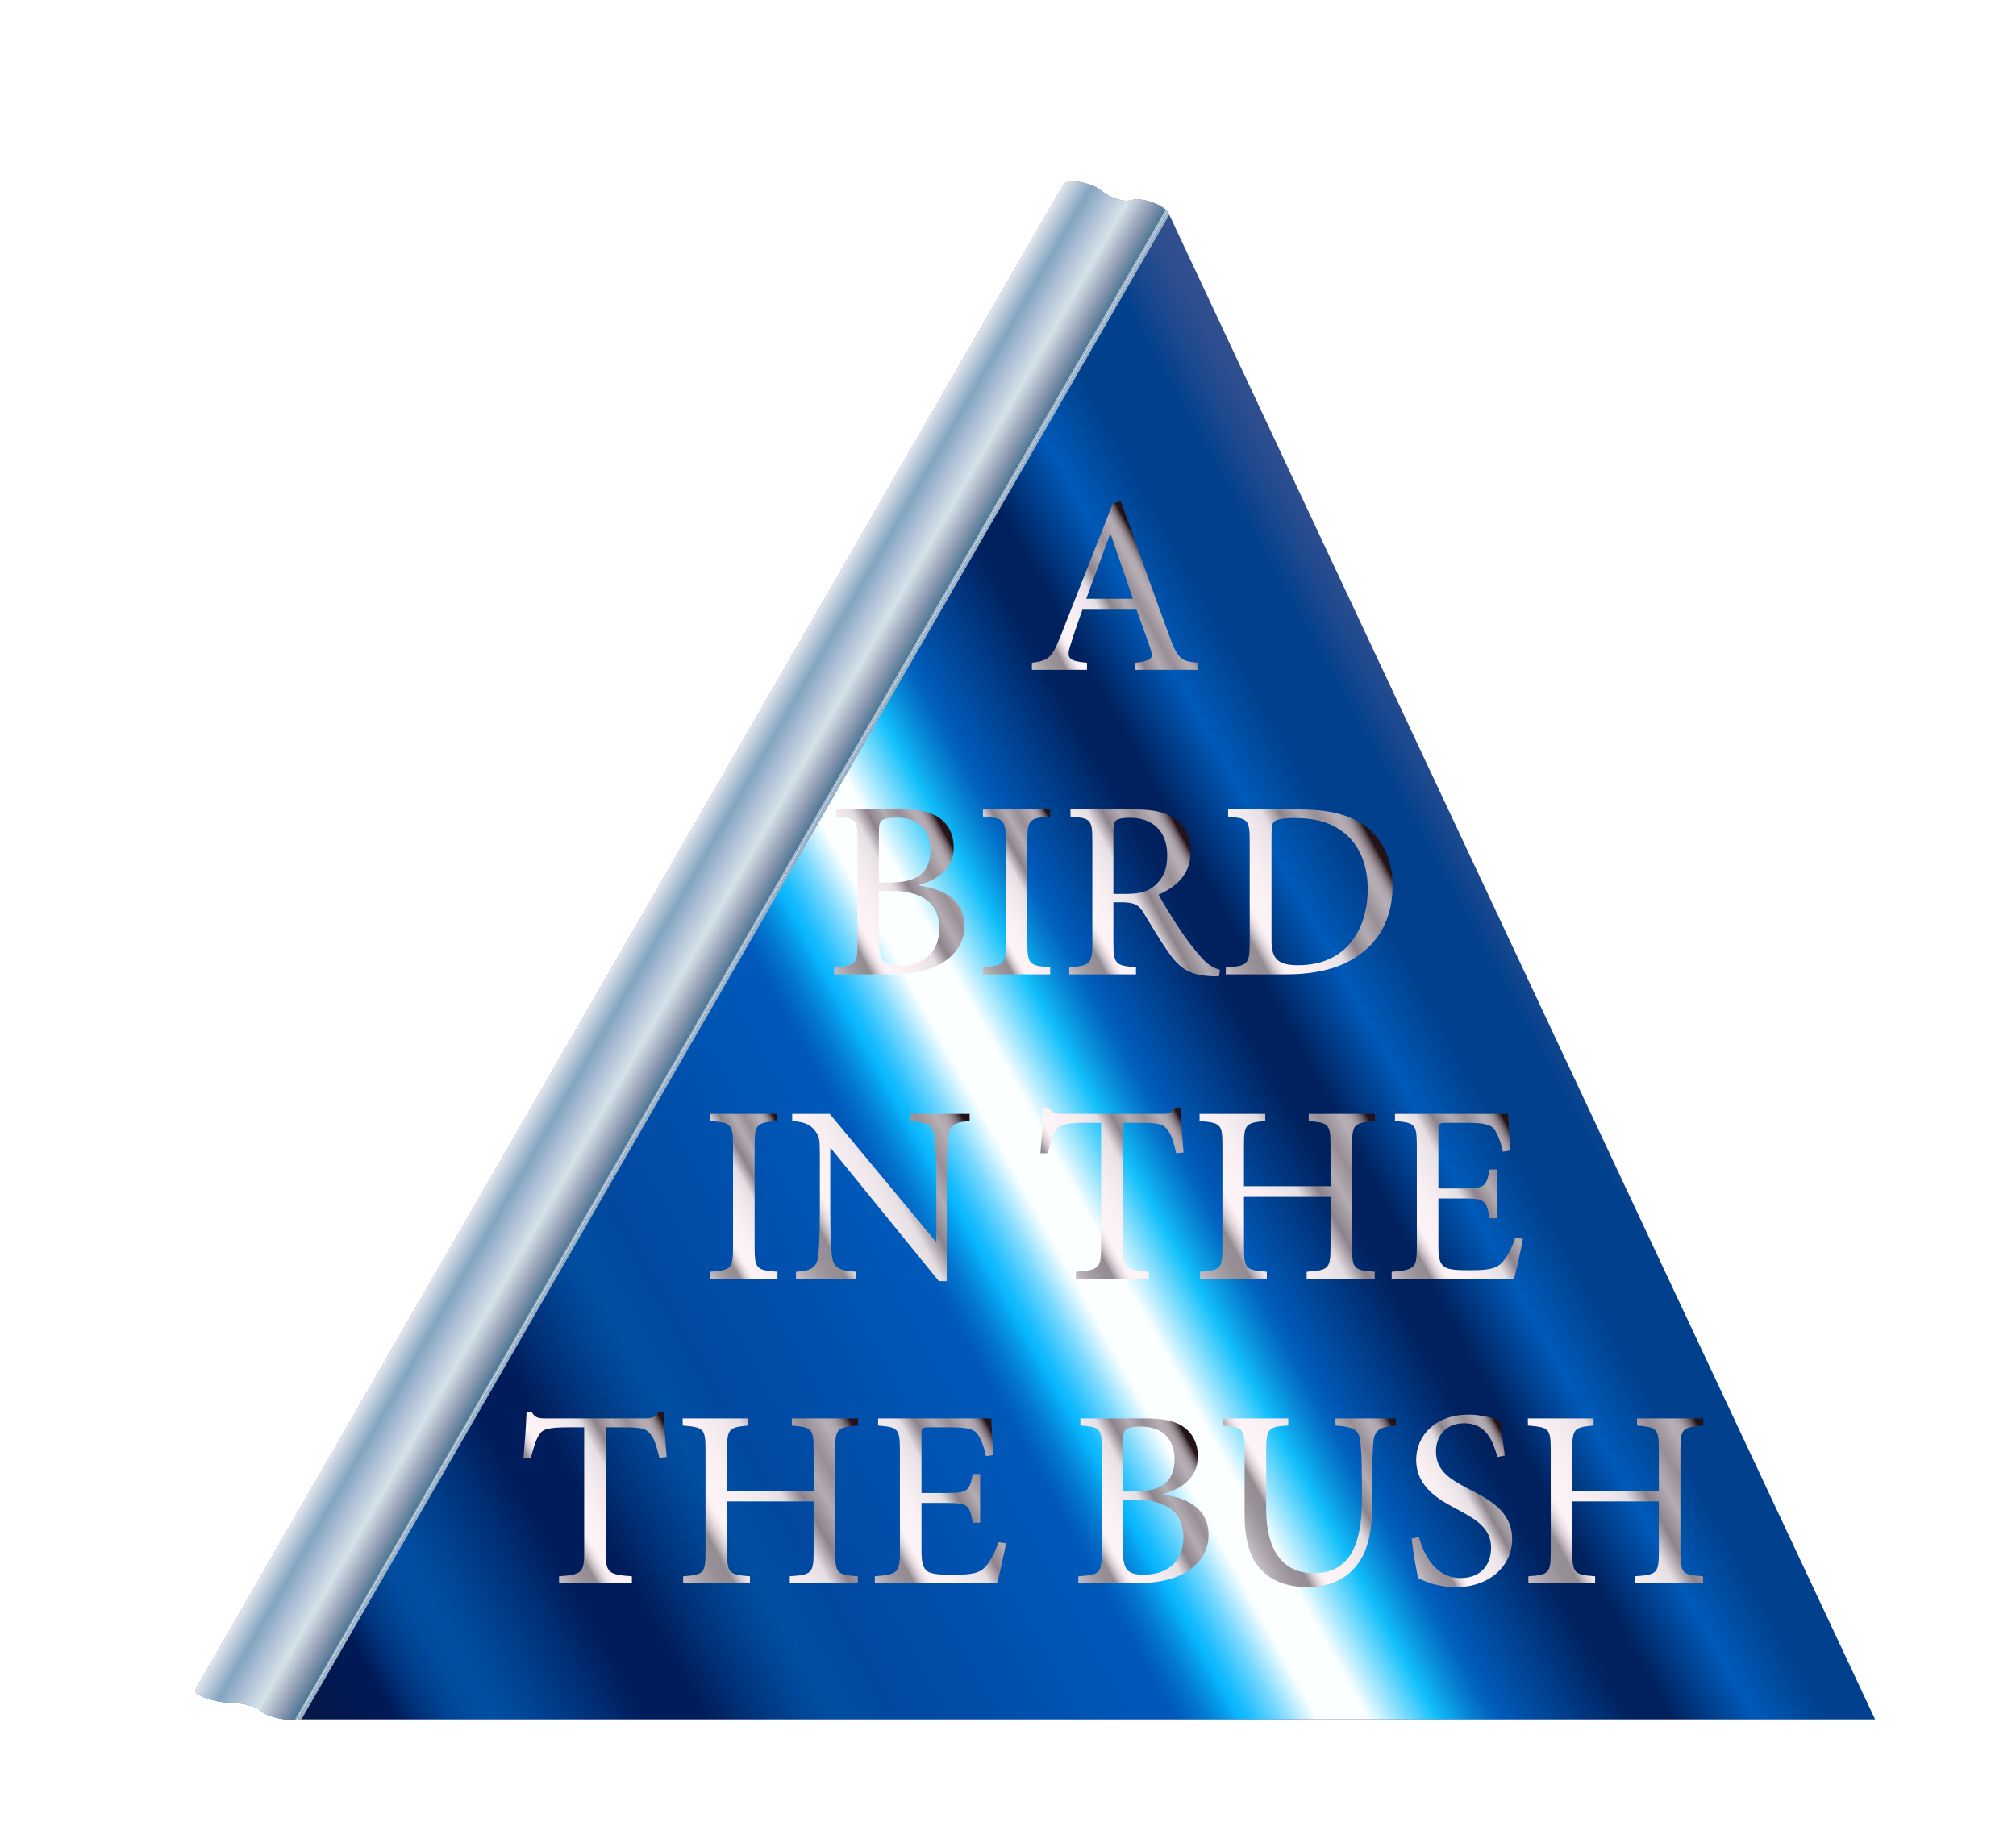 <?xml version="1.0" encoding="UTF-8" standalone="no"?>
<!-- Created with Inkscape (http://www.inkscape.org/) -->

<svg
   xmlns:dc="http://purl.org/dc/elements/1.1/"
   xmlns:cc="http://creativecommons.org/ns#"
   xmlns:rdf="http://www.w3.org/1999/02/22-rdf-syntax-ns#"
   xmlns:svg="http://www.w3.org/2000/svg"
   xmlns="http://www.w3.org/2000/svg"
   xmlns:xlink="http://www.w3.org/1999/xlink"
   xmlns:sodipodi="http://sodipodi.sourceforge.net/DTD/sodipodi-0.dtd"
   xmlns:inkscape="http://www.inkscape.org/namespaces/inkscape"
   width="1985.639"
   height="1819.436"
   viewBox="0 0 1985.639 1819.436"
   id="svg3353"
   version="1.1"
   inkscape:version="0.91 r13725"
   sodipodi:docname="A Bird In The Bush Ornate.svg">
  <defs
     id="defs3355">
    <linearGradient
       gradientTransform="matrix(1,0.017,-0.017,1,467.844,-553.909)"
       y2="772.096"
       x2="1353.805"
       y1="1505.119"
       x1="84.171"
       gradientUnits="userSpaceOnUse"
       id="SVGID_19_">
      <stop
         id="stop12130"
         style="stop-color:#071747"
         offset="0" />
      <stop
         id="stop12132"
         style="stop-color:#001957"
         offset="0.055" />
      <stop
         id="stop12134"
         style="stop-color:#001D5C"
         offset="0.057" />
      <stop
         id="stop12136"
         style="stop-color:#00337B"
         offset="0.071" />
      <stop
         id="stop12138"
         style="stop-color:#004291"
         offset="0.086" />
      <stop
         id="stop12140"
         style="stop-color:#004C9E"
         offset="0.099" />
      <stop
         id="stop12142"
         style="stop-color:#004FA3"
         offset="0.112" />
      <stop
         id="stop12144"
         style="stop-color:#004797"
         offset="0.133" />
      <stop
         id="stop12146"
         style="stop-color:#003077"
         offset="0.173" />
      <stop
         id="stop12148"
         style="stop-color:#001C5A"
         offset="0.203" />
      <stop
         id="stop12150"
         style="stop-color:#001C5A"
         offset="0.237" />
      <stop
         id="stop12152"
         style="stop-color:#002F75"
         offset="0.261" />
      <stop
         id="stop12154"
         style="stop-color:#004696"
         offset="0.295" />
      <stop
         id="stop12156"
         style="stop-color:#004FA3"
         offset="0.314" />
      <stop
         id="stop12158"
         style="stop-color:#0148A0"
         offset="0.349" />
      <stop
         id="stop12160"
         style="stop-color:#0059BA"
         offset="0.513" />
      <stop
         id="stop12162"
         style="stop-color:#0161C0"
         offset="0.519" />
      <stop
         id="stop12164"
         style="stop-color:#0377D0"
         offset="0.53" />
      <stop
         id="stop12166"
         style="stop-color:#069BE9"
         offset="0.543" />
      <stop
         id="stop12168"
         style="stop-color:#08B7FE"
         offset="0.551" />
      <stop
         id="stop12170"
         style="stop-color:#17BBFE"
         offset="0.556" />
      <stop
         id="stop12172"
         style="stop-color:#3DC7FE"
         offset="0.564" />
      <stop
         id="stop12174"
         style="stop-color:#7CD9FE"
         offset="0.576" />
      <stop
         id="stop12176"
         style="stop-color:#D1F3FF"
         offset="0.59" />
      <stop
         id="stop12178"
         style="stop-color:#FBFFFF"
         offset="0.597" />
      <stop
         id="stop12180"
         style="stop-color:#FBFFFF"
         offset="0.626" />
      <stop
         id="stop12182"
         style="stop-color:#11BFFA"
         offset="0.667" />
      <stop
         id="stop12184"
         style="stop-color:#0EACEE"
         offset="0.673" />
      <stop
         id="stop12186"
         style="stop-color:#0680D1"
         offset="0.688" />
      <stop
         id="stop12188"
         style="stop-color:#0264BF"
         offset="0.699" />
      <stop
         id="stop12190"
         style="stop-color:#005AB8"
         offset="0.706" />
      <stop
         id="stop12192"
         style="stop-color:#00215E"
         offset="0.781" />
      <stop
         id="stop12194"
         style="stop-color:#00215E"
         offset="0.804" />
      <stop
         id="stop12196"
         style="stop-color:#005AB8"
         offset="0.854" />
      <stop
         id="stop12198"
         style="stop-color:#00408D"
         offset="0.897" />
      <stop
         id="stop12200"
         style="stop-color:#00408D"
         offset="0.943" />
      <stop
         id="stop12202"
         style="stop-color:#04418D"
         offset="0.946" />
      <stop
         id="stop12204"
         style="stop-color:#1E498E"
         offset="0.967" />
      <stop
         id="stop12206"
         style="stop-color:#2E4E8F"
         offset="0.985" />
      <stop
         id="stop12208"
         style="stop-color:#34508F"
         offset="1" />
    </linearGradient>
    <filter
       inkscape:label="Inset"
       inkscape:menu="Shadows and Glows"
       inkscape:menu-tooltip="Shadowy outer bevel"
       style="color-interpolation-filters:sRGB"
       id="filter15052">
      <feMorphology
         result="result1"
         in="SourceAlpha"
         operator="dilate"
         radius="3.6"
         id="feMorphology15054" />
      <feGaussianBlur
         stdDeviation="3.6"
         in="result1"
         result="result0"
         id="feGaussianBlur15056" />
      <feDiffuseLighting
         surfaceScale="-5"
         id="feDiffuseLighting15058">
        <feDistantLight
           elevation="45"
           azimuth="225"
           id="feDistantLight15060" />
      </feDiffuseLighting>
      <feComposite
         in2="result0"
         operator="in"
         result="result91"
         id="feComposite15062" />
      <feComposite
         in="SourceGraphic"
         in2="result91"
         id="feComposite15064" />
    </filter>
    <filter
       y="-0.25"
       height="1.5"
       inkscape:menu-tooltip="Darkens the edge with an inner blur and adds a flexible glow"
       inkscape:menu="Shadows and Glows"
       inkscape:label="Dark And Glow"
       style="color-interpolation-filters:sRGB"
       id="filter15080">
      <feGaussianBlur
         stdDeviation="5"
         result="result6"
         id="feGaussianBlur15082" />
      <feComposite
         result="result8"
         in="SourceGraphic"
         operator="atop"
         in2="result6"
         id="feComposite15084" />
      <feComposite
         result="result9"
         operator="over"
         in2="SourceAlpha"
         in="result8"
         id="feComposite15086" />
      <feColorMatrix
         values="1 0 0 0 0 0 1 0 0 0 0 0 1 0 0 0 0 0 1 0 "
         result="result10"
         id="feColorMatrix15088" />
      <feBlend
         in="result10"
         mode="normal"
         in2="result6"
         id="feBlend15090" />
    </filter>
    <filter
       inkscape:label="Inset"
       inkscape:menu="Shadows and Glows"
       inkscape:menu-tooltip="Shadowy outer bevel"
       style="color-interpolation-filters:sRGB"
       id="filter15104">
      <feMorphology
         result="result1"
         in="SourceAlpha"
         operator="dilate"
         radius="3.6"
         id="feMorphology15106" />
      <feGaussianBlur
         stdDeviation="3.6"
         in="result1"
         result="result0"
         id="feGaussianBlur15108" />
      <feDiffuseLighting
         surfaceScale="-5"
         id="feDiffuseLighting15110">
        <feDistantLight
           elevation="45"
           azimuth="225"
           id="feDistantLight15112" />
      </feDiffuseLighting>
      <feComposite
         in2="result0"
         operator="in"
         result="result91"
         id="feComposite15114" />
      <feComposite
         in="SourceGraphic"
         in2="result91"
         id="feComposite15116" />
    </filter>
    <filter
       style="color-interpolation-filters:sRGB"
       inkscape:label="Drop Shadow"
       id="filter15838">
      <feFlood
         flood-opacity="0.498"
         flood-color="rgb(0,0,0)"
         result="flood"
         id="feFlood15840" />
      <feComposite
         in="flood"
         in2="SourceGraphic"
         operator="in"
         result="composite1"
         id="feComposite15842" />
      <feGaussianBlur
         in="composite1"
         stdDeviation="6.8"
         result="blur"
         id="feGaussianBlur15844" />
      <feOffset
         dx="26.8"
         dy="26.823"
         result="offset"
         id="feOffset15846" />
      <feComposite
         in="SourceGraphic"
         in2="offset"
         operator="over"
         result="composite2"
         id="feComposite15848" />
    </filter>
  </defs>
  <sodipodi:namedview
     id="base"
     pagecolor="#ffffff"
     bordercolor="#666666"
     borderopacity="1.0"
     inkscape:pageopacity="0.0"
     inkscape:pageshadow="2"
     inkscape:zoom="0.44444444"
     inkscape:cx="686.5287"
     inkscape:cy="823.32764"
     inkscape:document-units="px"
     inkscape:current-layer="layer1"
     showgrid="false"
     units="px"
     inkscape:showpageshadow="false"
     borderlayer="false"
     inkscape:snap-bbox="true"
     inkscape:bbox-paths="true"
     inkscape:bbox-nodes="true"
     inkscape:snap-bbox-edge-midpoints="true"
     inkscape:snap-bbox-midpoints="true"
     inkscape:object-paths="true"
     inkscape:snap-intersection-paths="true"
     inkscape:object-nodes="true"
     inkscape:snap-midpoints="true"
     inkscape:snap-object-midpoints="true"
     inkscape:snap-center="true"
     inkscape:snap-text-baseline="true"
     inkscape:snap-page="true" />
  <g
     inkscape:label="Layer 1"
     inkscape:groupmode="layer"
     id="layer1"
     transform="translate(-287.181,657.356)">
    <g
       id="g15118"
       style="filter:url(#filter15838)">
      <g
         transform="translate(440,-517.638)"
         enable-background="new    "
         id="g11897">
        <defs
           id="defs11899">
          <path
             inkscape:connector-curvature="0"
             id="SVGID_1_"
             enable-background="new    "
             d="M 971.751,44.369 C 978.25,58.227 1667.295,1527.419 1667.296,1527.421 c -0.031,-0.066 -0.076,-0.138 -0.135,-0.216 L 972.05,45.079 c -0.089,-0.239 -0.189,-0.476 -0.299,-0.71 z" />
        </defs>
        <clipPath
           id="SVGID_2_">
          <use
             height="100%"
             width="100%"
             y="0"
             x="0"
             style="overflow:visible"
             xlink:href="#SVGID_1_"
             overflow="visible"
             id="use11903" />
        </clipPath>
        <path
           style="fill:#234094"
           inkscape:connector-curvature="0"
           clip-path="url(#SVGID_2_)"
           d="M 1667.16,1527.205 972.05,45.079 c -0.016,-0.044 -0.033,-0.088 -0.05,-0.131 L 1667.192,1527.247 c -0.01,-0.014 -0.02,-0.028 -0.031,-0.042"
           id="path11905" />
        <path
           style="fill:#223f92"
           inkscape:connector-curvature="0"
           clip-path="url(#SVGID_2_)"
           d="M 1667.192,1527.247 972,44.948 c -0.03,-0.077 -0.061,-0.154 -0.093,-0.23 L 1667.24,1527.318 c -0.014,-0.023 -0.031,-0.047 -0.048,-0.071"
           id="path11907" />
        <path
           style="fill:#223e90"
           inkscape:connector-curvature="0"
           clip-path="url(#SVGID_2_)"
           d="M 1667.24,1527.318 971.906,44.717 c -0.032,-0.076 -0.066,-0.153 -0.1,-0.229 L 1667.279,1527.386 c -0.012,-0.022 -0.024,-0.045 -0.039,-0.068"
           id="path11909" />
        <path
           style="fill:#213d8d"
           inkscape:connector-curvature="0"
           clip-path="url(#SVGID_2_)"
           d="M 1667.279,1527.386 971.806,44.489 c -0.018,-0.04 -0.037,-0.08 -0.056,-0.12 l 0,0 34.67,73.923 34.704,73.996 34.734,74.06 34.76,74.116 34.783,74.165 34.802,74.205 0,0 34.817,74.237 34.828,74.261 34.836,74.277 34.839,74.285 34.839,74.285 34.836,74.277 0,0 34.828,74.261 34.817,74.237 0,0 34.802,74.205 34.783,74.165 0,0 34.76,74.117 34.734,74.06 0,0 34.704,73.996 34.67,73.924 0,0 c -0.01,-0.011 -0.011,-0.023 -0.017,-0.035"
           id="path11911" />
      </g>
      <g
         transform="translate(440,-517.638)"
         enable-background="new    "
         id="g11913">
        <defs
           id="defs11915">
          <path
             inkscape:connector-curvature="0"
             id="SVGID_3_"
             enable-background="new    "
             d="m 1666.066,1528.098 c -10e-5,0 -1556.301,0 -1556.301,0 2.776,0 5.403,-0.259 7.631,-0.893 l 1549.765,0 c 0.486,0.634 0,0.893 -1.095,0.893 z" />
        </defs>
        <clipPath
           id="SVGID_4_">
          <use
             height="100%"
             width="100%"
             y="0"
             x="0"
             style="overflow:visible"
             xlink:href="#SVGID_3_"
             overflow="visible"
             id="use11919" />
        </clipPath>
        <path
           style="fill:#1b3172"
           inkscape:connector-curvature="0"
           clip-path="url(#SVGID_4_)"
           d="m 117.395,1527.205 1549.765,0 c 0.036,0.047 0.066,0.091 0.092,0.134 l -1550.355,0 c 0.168,-0.043 0.335,-0.087 0.499,-0.134"
           id="path11921" />
        <path
           style="fill:#1a306f"
           inkscape:connector-curvature="0"
           clip-path="url(#SVGID_4_)"
           d="m 116.897,1527.339 1550.355,0 c 0.32,0.537 -0.168,0.759 -1.186,0.759 l -77.695,0 -77.733,0 0,0 -77.766,0 -77.796,0 0,0 -77.821,0 -77.843,0 0,0 -77.859,0 -77.872,0 0,0 -77.881,0 -77.885,0 0,0 -77.885,0 -77.881,0 0,0 -77.872,0 -77.859,0 0,0 -77.843,0 -77.821,0 0,0 -77.796,0 -77.766,0 0,0 -77.733,0 -77.695,0 0,0 c 2.572,0 5.015,-0.222 7.132,-0.759"
           id="path11923" />
      </g>
      <g
         transform="translate(440,-517.638)"
         enable-background="new    "
         id="g11925">
        <defs
           id="defs11927">
          <path
             inkscape:connector-curvature="0"
             id="SVGID_5_"
             enable-background="new    "
             d="m 117.395,1527.205 c -8.571,2.441 -23.042,-0.68 -29.216,-2.694 -15.245,-4.973 -8.452,-6.987 -20.918,-10.554 -17.77,-5.087 -22.066,-1.256 -37.155,-5.555 -12.024,-3.425 -18.227,-5.892 -17.38,-10.295 L 867.641,15.53 c 4.672,-5.168 11.742,-4.206 23.835,-0.899 15.176,4.149 13.483,10.702 31.384,15.563 12.555,3.411 10.422,-2.654 26.503,0.869 6.512,1.426 19.874,6.471 22.687,14.017 0,0 -854.654,1482.126 -854.654,1482.126 z" />
        </defs>
        <clipPath
           id="SVGID_6_">
          <use
             height="100%"
             width="100%"
             y="0"
             x="0"
             style="overflow:visible"
             xlink:href="#SVGID_5_"
             overflow="visible"
             id="use11931" />
        </clipPath>
        <path
           style="fill:#1e3882"
           inkscape:connector-curvature="0"
           clip-path="url(#SVGID_6_)"
           d="M 972.05,45.079 117.395,1527.205 c -0.014,0 -0.028,0.01 -0.041,0.012 L 972.036,45.043 c 0.005,0.012 0.009,0.024 0.014,0.036"
           id="path11933" />
        <path
           style="fill:#1e3780"
           inkscape:connector-curvature="0"
           clip-path="url(#SVGID_6_)"
           d="M 972.036,45.043 117.354,1527.217 c -0.121,0.034 -0.244,0.067 -0.367,0.099 L 971.909,44.725 c 0.044,0.105 0.087,0.211 0.127,0.318"
           id="path11935" />
        <path
           style="fill:#1d367d"
           inkscape:connector-curvature="0"
           clip-path="url(#SVGID_6_)"
           d="M 971.909,44.725 116.987,1527.316 c -0.124,0.032 -0.248,0.063 -0.374,0.093 L 971.77,44.41 c 0.048,0.104 0.095,0.209 0.139,0.315"
           id="path11937" />
        <path
           style="fill:#1d357b"
           inkscape:connector-curvature="0"
           clip-path="url(#SVGID_6_)"
           d="M 971.77,44.41 116.613,1527.409 c -0.126,0.03 -0.253,0.059 -0.381,0.086 L 971.619,44.098 c 0.052,0.103 0.103,0.207 0.151,0.312"
           id="path11939" />
        <path
           style="fill:#1c3479"
           inkscape:connector-curvature="0"
           clip-path="url(#SVGID_6_)"
           d="M 971.619,44.098 116.232,1527.495 c -0.203,0.044 -0.409,0.085 -0.618,0.124 L 971.355,43.609 c 0.093,0.162 0.181,0.325 0.264,0.489"
           id="path11941" />
        <path
           style="fill:#1c3376"
           inkscape:connector-curvature="0"
           clip-path="url(#SVGID_6_)"
           d="M 971.355,43.609 115.614,1527.62 c -0.266,0.05 -0.537,0.095 -0.811,0.136 L 970.977,42.996 c 0.134,0.202 0.26,0.407 0.378,0.613"
           id="path11943" />
        <path
           style="fill:#1b3274"
           inkscape:connector-curvature="0"
           clip-path="url(#SVGID_6_)"
           d="M 970.977,42.996 114.803,1527.756 c -0.461,0.07 -0.932,0.128 -1.412,0.175 L 970.243,41.994 c 0.264,0.328 0.509,0.662 0.733,1.002"
           id="path11945" />
        <path
           style="fill:#1b3172"
           inkscape:connector-curvature="0"
           clip-path="url(#SVGID_6_)"
           d="M 970.243,41.994 113.392,1527.931 c -0.976,0.096 -1.988,0.149 -3.024,0.163 L 968.42,40.073 c 0.674,0.614 1.287,1.255 1.823,1.921"
           id="path11947" />
        <path
           style="fill:#1a306f"
           inkscape:connector-curvature="0"
           clip-path="url(#SVGID_6_)"
           d="m 891.476,14.63 c 15.176,4.149 13.483,10.702 31.384,15.563 12.555,3.411 10.422,-2.654 26.503,0.869 4.942,1.082 13.83,4.249 19.057,9.011 L 110.367,1528.094 c -8.038,0.112 -17.502,-2.054 -22.187,-3.583 -15.245,-4.973 -8.452,-6.987 -20.918,-10.554 -17.77,-5.087 -22.066,-1.256 -37.155,-5.555 -12.024,-3.425 -18.227,-5.892 -17.38,-10.295 L 867.641,15.53 c 4.672,-5.168 11.742,-4.206 23.835,-0.899"
           id="path11949" />
      </g>
      <g
         style="filter:url(#filter15080)"
         transform="translate(440,-517.638)"
         enable-background="new    "
         id="g11951">
        <defs
           id="defs11953">
          <path
             inkscape:connector-curvature="0"
             id="SVGID_7_"
             enable-background="new    "
             d="m 117.395,1527.205 c -8.571,2.441 -23.042,-0.68 -29.216,-2.694 -15.245,-4.973 -8.452,-6.987 -20.918,-10.554 -17.77,-5.087 -22.066,-1.256 -37.155,-5.555 -12.024,-3.425 -18.227,-5.892 -17.38,-10.295 L 867.641,15.53 c 4.672,-5.168 11.742,-4.206 23.835,-0.899 15.176,4.149 13.483,10.702 31.384,15.563 12.555,3.411 10.422,-2.654 26.503,0.869 6.512,1.426 19.874,6.471 22.687,14.017 0,0 -854.654,1482.126 -854.654,1482.126 z" />
        </defs>
        <linearGradient
           id="SVGID_8_"
           gradientUnits="userSpaceOnUse"
           x1="432.234"
           y1="773.801"
           x2="525.036"
           y2="825.242"
           gradientTransform="matrix(1,0.017,-0.017,1,27.844,-36.272)">
          <stop
             offset="0"
             style="stop-color:#E3E5ED"
             id="stop11957" />
          <stop
             offset="0.247"
             style="stop-color:#82A5C0"
             id="stop11959" />
          <stop
             offset="0.31"
             style="stop-color:#91AEC8"
             id="stop11961" />
          <stop
             offset="0.433"
             style="stop-color:#B0C1D7"
             id="stop11963" />
          <stop
             offset="0.629"
             style="stop-color:#D5E2E9"
             id="stop11965" />
          <stop
             offset="0.837"
             style="stop-color:#939FB5"
             id="stop11967" />
          <stop
             offset="1"
             style="stop-color:#4C7593"
             id="stop11969" />
        </linearGradient>
        <use
           height="100%"
           width="100%"
           y="0"
           x="0"
           style="overflow:visible;fill:url(#SVGID_8_)"
           xlink:href="#SVGID_7_"
           overflow="visible"
           id="use11971" />
        <clipPath
           id="SVGID_9_">
          <use
             height="100%"
             width="100%"
             y="0"
             x="0"
             style="overflow:visible"
             xlink:href="#SVGID_7_"
             overflow="visible"
             id="use11974" />
        </clipPath>
        <linearGradient
           id="SVGID_10_"
           gradientUnits="userSpaceOnUse"
           x1="530.727"
           y1="813.035"
           x2="531.55"
           y2="813.491"
           gradientTransform="matrix(1,0.017,-0.017,1,27.844,-36.272)">
          <stop
             offset="0"
             style="stop-color:#E3E5ED"
             id="stop11977" />
          <stop
             offset="0.247"
             style="stop-color:#82A5C0"
             id="stop11979" />
          <stop
             offset="0.31"
             style="stop-color:#91AEC8"
             id="stop11981" />
          <stop
             offset="0.433"
             style="stop-color:#B0C1D7"
             id="stop11983" />
          <stop
             offset="0.629"
             style="stop-color:#D5E2E9"
             id="stop11985" />
          <stop
             offset="0.837"
             style="stop-color:#939FB5"
             id="stop11987" />
          <stop
             offset="1"
             style="stop-color:#4C7593"
             id="stop11989" />
        </linearGradient>
        <path
           style="fill:url(#SVGID_10_)"
           inkscape:connector-curvature="0"
           clip-path="url(#SVGID_9_)"
           d="M 972.05,45.079 117.395,1527.205 c -0.014,0 -0.028,0.01 -0.041,0.012 L 972.036,45.043 c 0.005,0.012 0.009,0.024 0.014,0.036"
           id="path11991" />
        <linearGradient
           id="SVGID_11_"
           gradientUnits="userSpaceOnUse"
           x1="530.478"
           y1="812.93"
           x2="531.51"
           y2="813.502"
           gradientTransform="matrix(1,0.017,-0.017,1,27.844,-36.272)">
          <stop
             offset="0"
             style="stop-color:#E3E5ED"
             id="stop11994" />
          <stop
             offset="0.247"
             style="stop-color:#82A5C0"
             id="stop11996" />
          <stop
             offset="0.31"
             style="stop-color:#91AEC8"
             id="stop11998" />
          <stop
             offset="0.433"
             style="stop-color:#B0C1D7"
             id="stop12000" />
          <stop
             offset="0.629"
             style="stop-color:#D5E2E9"
             id="stop12002" />
          <stop
             offset="0.837"
             style="stop-color:#939FB5"
             id="stop12004" />
          <stop
             offset="1"
             style="stop-color:#4C7593"
             id="stop12006" />
        </linearGradient>
        <path
           style="fill:url(#SVGID_11_)"
           inkscape:connector-curvature="0"
           clip-path="url(#SVGID_9_)"
           d="M 972.036,45.043 117.354,1527.217 c -0.121,0.034 -0.244,0.067 -0.367,0.099 L 971.909,44.725 c 0.044,0.105 0.087,0.211 0.127,0.318"
           id="path12008" />
        <linearGradient
           id="SVGID_12_"
           gradientUnits="userSpaceOnUse"
           x1="530.219"
           y1="812.823"
           x2="531.259"
           y2="813.4"
           gradientTransform="matrix(1,0.017,-0.017,1,27.844,-36.272)">
          <stop
             offset="0"
             style="stop-color:#E3E5ED"
             id="stop12011" />
          <stop
             offset="0.247"
             style="stop-color:#82A5C0"
             id="stop12013" />
          <stop
             offset="0.31"
             style="stop-color:#91AEC8"
             id="stop12015" />
          <stop
             offset="0.433"
             style="stop-color:#B0C1D7"
             id="stop12017" />
          <stop
             offset="0.629"
             style="stop-color:#D5E2E9"
             id="stop12019" />
          <stop
             offset="0.837"
             style="stop-color:#939FB5"
             id="stop12021" />
          <stop
             offset="1"
             style="stop-color:#4C7593"
             id="stop12023" />
        </linearGradient>
        <path
           style="fill:url(#SVGID_12_)"
           inkscape:connector-curvature="0"
           clip-path="url(#SVGID_9_)"
           d="M 971.909,44.725 116.987,1527.316 c -0.124,0.032 -0.248,0.063 -0.374,0.093 L 971.77,44.41 c 0.048,0.104 0.095,0.209 0.139,0.315"
           id="path12025" />
        <linearGradient
           id="SVGID_13_"
           gradientUnits="userSpaceOnUse"
           x1="529.951"
           y1="812.715"
           x2="530.999"
           y2="813.296"
           gradientTransform="matrix(1,0.017,-0.017,1,27.844,-36.272)">
          <stop
             offset="0"
             style="stop-color:#E3E5ED"
             id="stop12028" />
          <stop
             offset="0.247"
             style="stop-color:#82A5C0"
             id="stop12030" />
          <stop
             offset="0.31"
             style="stop-color:#91AEC8"
             id="stop12032" />
          <stop
             offset="0.433"
             style="stop-color:#B0C1D7"
             id="stop12034" />
          <stop
             offset="0.629"
             style="stop-color:#D5E2E9"
             id="stop12036" />
          <stop
             offset="0.837"
             style="stop-color:#939FB5"
             id="stop12038" />
          <stop
             offset="1"
             style="stop-color:#4C7593"
             id="stop12040" />
        </linearGradient>
        <path
           style="fill:url(#SVGID_13_)"
           inkscape:connector-curvature="0"
           clip-path="url(#SVGID_9_)"
           d="M 971.77,44.41 116.613,1527.409 c -0.126,0.03 -0.253,0.059 -0.381,0.086 L 971.619,44.098 c 0.052,0.103 0.103,0.207 0.151,0.312"
           id="path12042" />
        <linearGradient
           id="SVGID_14_"
           gradientUnits="userSpaceOnUse"
           x1="529.507"
           y1="812.541"
           x2="530.718"
           y2="813.212"
           gradientTransform="matrix(1,0.017,-0.017,1,27.844,-36.272)">
          <stop
             offset="0"
             style="stop-color:#E3E5ED"
             id="stop12045" />
          <stop
             offset="0.247"
             style="stop-color:#82A5C0"
             id="stop12047" />
          <stop
             offset="0.31"
             style="stop-color:#91AEC8"
             id="stop12049" />
          <stop
             offset="0.433"
             style="stop-color:#B0C1D7"
             id="stop12051" />
          <stop
             offset="0.629"
             style="stop-color:#D5E2E9"
             id="stop12053" />
          <stop
             offset="0.837"
             style="stop-color:#939FB5"
             id="stop12055" />
          <stop
             offset="1"
             style="stop-color:#4C7593"
             id="stop12057" />
        </linearGradient>
        <path
           style="fill:url(#SVGID_14_)"
           inkscape:connector-curvature="0"
           clip-path="url(#SVGID_9_)"
           d="M 971.619,44.098 116.232,1527.495 c -0.203,0.044 -0.409,0.085 -0.618,0.124 L 971.355,43.609 c 0.093,0.162 0.181,0.325 0.264,0.489"
           id="path12059" />
        <linearGradient
           id="SVGID_15_"
           gradientUnits="userSpaceOnUse"
           x1="528.908"
           y1="812.312"
           x2="530.261"
           y2="813.062"
           gradientTransform="matrix(1,0.017,-0.017,1,27.844,-36.272)">
          <stop
             offset="0"
             style="stop-color:#E3E5ED"
             id="stop12062" />
          <stop
             offset="0.247"
             style="stop-color:#82A5C0"
             id="stop12064" />
          <stop
             offset="0.31"
             style="stop-color:#91AEC8"
             id="stop12066" />
          <stop
             offset="0.433"
             style="stop-color:#B0C1D7"
             id="stop12068" />
          <stop
             offset="0.629"
             style="stop-color:#D5E2E9"
             id="stop12070" />
          <stop
             offset="0.837"
             style="stop-color:#939FB5"
             id="stop12072" />
          <stop
             offset="1"
             style="stop-color:#4C7593"
             id="stop12074" />
        </linearGradient>
        <path
           style="fill:url(#SVGID_15_)"
           inkscape:connector-curvature="0"
           clip-path="url(#SVGID_9_)"
           d="M 971.355,43.609 115.614,1527.62 c -0.266,0.05 -0.537,0.095 -0.811,0.136 L 970.977,42.996 c 0.134,0.202 0.26,0.407 0.378,0.613"
           id="path12076" />
        <linearGradient
           id="SVGID_16_"
           gradientUnits="userSpaceOnUse"
           x1="527.828"
           y1="811.918"
           x2="529.62"
           y2="812.911"
           gradientTransform="matrix(1,0.017,-0.017,1,27.844,-36.272)">
          <stop
             offset="0"
             style="stop-color:#E3E5ED"
             id="stop12079" />
          <stop
             offset="0.247"
             style="stop-color:#82A5C0"
             id="stop12081" />
          <stop
             offset="0.31"
             style="stop-color:#91AEC8"
             id="stop12083" />
          <stop
             offset="0.433"
             style="stop-color:#B0C1D7"
             id="stop12085" />
          <stop
             offset="0.629"
             style="stop-color:#D5E2E9"
             id="stop12087" />
          <stop
             offset="0.837"
             style="stop-color:#939FB5"
             id="stop12089" />
          <stop
             offset="1"
             style="stop-color:#4C7593"
             id="stop12091" />
        </linearGradient>
        <path
           style="fill:url(#SVGID_16_)"
           inkscape:connector-curvature="0"
           clip-path="url(#SVGID_9_)"
           d="M 970.977,42.996 114.803,1527.756 c -0.461,0.07 -0.932,0.128 -1.412,0.175 L 970.243,41.994 c 0.264,0.328 0.509,0.662 0.733,1.002"
           id="path12093" />
        <linearGradient
           id="SVGID_17_"
           gradientUnits="userSpaceOnUse"
           x1="525.389"
           y1="811.081"
           x2="528.408"
           y2="812.755"
           gradientTransform="matrix(1,0.017,-0.017,1,27.844,-36.272)">
          <stop
             offset="0"
             style="stop-color:#E3E5ED"
             id="stop12096" />
          <stop
             offset="0.247"
             style="stop-color:#82A5C0"
             id="stop12098" />
          <stop
             offset="0.31"
             style="stop-color:#91AEC8"
             id="stop12100" />
          <stop
             offset="0.433"
             style="stop-color:#B0C1D7"
             id="stop12102" />
          <stop
             offset="0.629"
             style="stop-color:#D5E2E9"
             id="stop12104" />
          <stop
             offset="0.837"
             style="stop-color:#939FB5"
             id="stop12106" />
          <stop
             offset="1"
             style="stop-color:#4C7593"
             id="stop12108" />
        </linearGradient>
        <path
           style="fill:url(#SVGID_17_)"
           inkscape:connector-curvature="0"
           clip-path="url(#SVGID_9_)"
           d="M 970.243,41.994 113.392,1527.931 c -0.976,0.096 -1.988,0.149 -3.024,0.163 L 968.42,40.073 c 0.674,0.614 1.287,1.255 1.823,1.921"
           id="path12110" />
        <linearGradient
           id="SVGID_18_"
           gradientUnits="userSpaceOnUse"
           x1="432.234"
           y1="773.801"
           x2="520.101"
           y2="822.506"
           gradientTransform="matrix(1,0.017,-0.017,1,27.844,-36.272)">
          <stop
             offset="0"
             style="stop-color:#E3E5ED"
             id="stop12113" />
          <stop
             offset="0.247"
             style="stop-color:#82A5C0"
             id="stop12115" />
          <stop
             offset="0.31"
             style="stop-color:#91AEC8"
             id="stop12117" />
          <stop
             offset="0.433"
             style="stop-color:#B0C1D7"
             id="stop12119" />
          <stop
             offset="0.629"
             style="stop-color:#D5E2E9"
             id="stop12121" />
          <stop
             offset="0.837"
             style="stop-color:#939FB5"
             id="stop12123" />
          <stop
             offset="1"
             style="stop-color:#4C7593"
             id="stop12125" />
        </linearGradient>
        <path
           style="fill:url(#SVGID_18_)"
           inkscape:connector-curvature="0"
           clip-path="url(#SVGID_9_)"
           d="m 891.476,14.63 c 15.176,4.149 13.483,10.702 31.384,15.563 12.555,3.411 10.422,-2.654 26.503,0.869 4.942,1.082 13.83,4.249 19.057,9.011 L 110.367,1528.094 c -8.038,0.112 -17.502,-2.054 -22.187,-3.583 -15.245,-4.973 -8.452,-6.987 -20.918,-10.554 -17.77,-5.087 -22.066,-1.256 -37.155,-5.555 -12.024,-3.425 -18.227,-5.892 -17.38,-10.295 L 867.641,15.53 c 4.672,-5.168 11.742,-4.206 23.835,-0.899"
           id="path12127" />
      </g>
      <path
         style="fill:url(#SVGID_19_);filter:url(#filter15052)"
         inkscape:connector-curvature="0"
         d="m 1412.05,-472.559 c 230.793,492.101 464.317,990.025 695.111,1482.126 -514.559,0 -1035.206,0 -1549.765,0 C 841.161,517.466 1128.284,19.542 1412.05,-472.559 Z"
         id="path12210" />
      <g
         style="filter:url(#filter15104)"
         transform="translate(440,-517.638)"
         id="g12212">
        <linearGradient
           y2="405.99"
           x2="967.965"
           y1="482.167"
           x1="830.537"
           gradientUnits="userSpaceOnUse"
           id="SVGID_20_">
          <stop
             id="stop12215"
             style="stop-color:#C6BDC4"
             offset="0.011" />
          <stop
             id="stop12217"
             style="stop-color:#B8B0B7"
             offset="0.038" />
          <stop
             id="stop12219"
             style="stop-color:#A49DA3"
             offset="0.09" />
          <stop
             id="stop12221"
             style="stop-color:#979197"
             offset="0.141" />
          <stop
             id="stop12223"
             style="stop-color:#938D93"
             offset="0.191" />
          <stop
             id="stop12225"
             style="stop-color:#B7AFB4"
             offset="0.209" />
          <stop
             id="stop12227"
             style="stop-color:#D6CCD1"
             offset="0.228" />
          <stop
             id="stop12229"
             style="stop-color:#ECE2E6"
             offset="0.247" />
          <stop
             id="stop12231"
             style="stop-color:#F9EFF3"
             offset="0.265" />
          <stop
             id="stop12233"
             style="stop-color:#FEF3F7"
             offset="0.281" />
          <stop
             id="stop12235"
             style="stop-color:#FAF0F4"
             offset="0.388" />
          <stop
             id="stop12237"
             style="stop-color:#EFE7EB"
             offset="0.49" />
          <stop
             id="stop12239"
             style="stop-color:#E4DEE2"
             offset="0.551" />
          <stop
             id="stop12241"
             style="stop-color:#8D838B"
             offset="0.629" />
          <stop
             id="stop12243"
             style="stop-color:#B3ACB2"
             offset="0.713" />
          <stop
             id="stop12245"
             style="stop-color:#978F95"
             offset="0.787" />
          <stop
             id="stop12247"
             style="stop-color:#B7ADB4"
             offset="0.865" />
          <stop
             id="stop12249"
             style="stop-color:#B4AAB1"
             offset="0.888" />
          <stop
             id="stop12251"
             style="stop-color:#ABA1A8"
             offset="0.904" />
          <stop
             id="stop12253"
             style="stop-color:#9C9198"
             offset="0.918" />
          <stop
             id="stop12255"
             style="stop-color:#877B82"
             offset="0.931" />
          <stop
             id="stop12257"
             style="stop-color:#6C5E65"
             offset="0.943" />
          <stop
             id="stop12259"
             style="stop-color:#4B3C42"
             offset="0.955" />
          <stop
             id="stop12261"
             style="stop-color:#241319"
             offset="0.966" />
          <stop
             id="stop12263"
             style="stop-color:#231218"
             offset="0.966" />
        </linearGradient>
        <path
           id="path12265"
           d="m 938.75,493.375 0,-7 c 15.75,-2 18,-4 14.75,-13.75 -3.25,-9.75 -8.25,-23.25 -13.75,-38.5 l -53.25,0 c -4,11.25 -7.75,21.75 -11,32.25 -5.5,15.75 -3.25,18.25 15.5,20 l 0,7 -54.25,0 0,-7 c 15.75,-2.25 19.25,-3.75 28,-25.75 l 51.75,-131.25 7.75,-2.25 c 15.5,43 32.25,90.5 48.25,134 8,21.5 11.25,23.75 27.5,25.25 l 0,7 -61.25,0 z m -24.5,-133.75 -0.5,0 c -8,21.5 -16,43.25 -23.5,63.75 l 46,0 -22,-63.75 z"
           inkscape:connector-curvature="0"
           style="fill:url(#SVGID_20_)" />
        <linearGradient
           y2="668.173"
           x2="765.401"
           y1="749.924"
           x1="617.918"
           gradientUnits="userSpaceOnUse"
           id="SVGID_21_">
          <stop
             id="stop12268"
             style="stop-color:#C6BDC4"
             offset="0.011" />
          <stop
             id="stop12270"
             style="stop-color:#B8B0B7"
             offset="0.038" />
          <stop
             id="stop12272"
             style="stop-color:#A49DA3"
             offset="0.09" />
          <stop
             id="stop12274"
             style="stop-color:#979197"
             offset="0.141" />
          <stop
             id="stop12276"
             style="stop-color:#938D93"
             offset="0.191" />
          <stop
             id="stop12278"
             style="stop-color:#B7AFB4"
             offset="0.209" />
          <stop
             id="stop12280"
             style="stop-color:#D6CCD1"
             offset="0.228" />
          <stop
             id="stop12282"
             style="stop-color:#ECE2E6"
             offset="0.247" />
          <stop
             id="stop12284"
             style="stop-color:#F9EFF3"
             offset="0.265" />
          <stop
             id="stop12286"
             style="stop-color:#FEF3F7"
             offset="0.281" />
          <stop
             id="stop12288"
             style="stop-color:#FAF0F4"
             offset="0.388" />
          <stop
             id="stop12290"
             style="stop-color:#EFE7EB"
             offset="0.49" />
          <stop
             id="stop12292"
             style="stop-color:#E4DEE2"
             offset="0.551" />
          <stop
             id="stop12294"
             style="stop-color:#8D838B"
             offset="0.629" />
          <stop
             id="stop12296"
             style="stop-color:#B3ACB2"
             offset="0.713" />
          <stop
             id="stop12298"
             style="stop-color:#978F95"
             offset="0.787" />
          <stop
             id="stop12300"
             style="stop-color:#B7ADB4"
             offset="0.865" />
          <stop
             id="stop12302"
             style="stop-color:#B4AAB1"
             offset="0.888" />
          <stop
             id="stop12304"
             style="stop-color:#ABA1A8"
             offset="0.904" />
          <stop
             id="stop12306"
             style="stop-color:#9C9198"
             offset="0.918" />
          <stop
             id="stop12308"
             style="stop-color:#877B82"
             offset="0.931" />
          <stop
             id="stop12310"
             style="stop-color:#6C5E65"
             offset="0.943" />
          <stop
             id="stop12312"
             style="stop-color:#4B3C42"
             offset="0.955" />
          <stop
             id="stop12314"
             style="stop-color:#241319"
             offset="0.966" />
          <stop
             id="stop12316"
             style="stop-color:#231218"
             offset="0.966" />
        </linearGradient>
        <path
           id="path12318"
           d="m 726.004,705.875 c 24.75,3.75 44.25,14.75 44.25,39.75 0,16.75 -9.25,29.5 -24,37.75 -12.75,7 -29.25,10 -49,10 l -55.25,0 0,-7 c 21.5,-1.5 23,-3 23,-24 l 0,-100.75 c 0,-20.75 -1,-22.25 -21,-23.75 l 0,-7 64.25,0 c 18.75,0 29.75,3 37.5,8.5 9,6 14,17 14,28.5 0,23.75 -19.75,33.5 -33.75,37.25 l 0,0.75 z m -28.25,-3 c 27.5,0 39,-11 39,-32 0,-17 -9.5,-32 -33.25,-32 -6.25,0 -11.75,1 -14.25,2.5 -2.25,1.5 -3.25,4.25 -3.25,12.5 l 0,49 11.75,0 z m -11.75,59.25 c 0,18 4.75,22.75 20.75,22.75 20.5,-0.25 38.75,-10.75 38.75,-36.75 0,-25.75 -17.5,-37 -48,-37 l -11.5,0 0,51 z"
           inkscape:connector-curvature="0"
           style="fill:url(#SVGID_21_)" />
        <linearGradient
           y2="678.982"
           x2="881.42"
           y1="745.268"
           x1="761.838"
           gradientUnits="userSpaceOnUse"
           id="SVGID_22_">
          <stop
             id="stop12321"
             style="stop-color:#C6BDC4"
             offset="0.011" />
          <stop
             id="stop12323"
             style="stop-color:#B8B0B7"
             offset="0.038" />
          <stop
             id="stop12325"
             style="stop-color:#A49DA3"
             offset="0.09" />
          <stop
             id="stop12327"
             style="stop-color:#979197"
             offset="0.141" />
          <stop
             id="stop12329"
             style="stop-color:#938D93"
             offset="0.191" />
          <stop
             id="stop12331"
             style="stop-color:#B7AFB4"
             offset="0.209" />
          <stop
             id="stop12333"
             style="stop-color:#D6CCD1"
             offset="0.228" />
          <stop
             id="stop12335"
             style="stop-color:#ECE2E6"
             offset="0.247" />
          <stop
             id="stop12337"
             style="stop-color:#F9EFF3"
             offset="0.265" />
          <stop
             id="stop12339"
             style="stop-color:#FEF3F7"
             offset="0.281" />
          <stop
             id="stop12341"
             style="stop-color:#FAF0F4"
             offset="0.388" />
          <stop
             id="stop12343"
             style="stop-color:#EFE7EB"
             offset="0.49" />
          <stop
             id="stop12345"
             style="stop-color:#E4DEE2"
             offset="0.551" />
          <stop
             id="stop12347"
             style="stop-color:#8D838B"
             offset="0.629" />
          <stop
             id="stop12349"
             style="stop-color:#B3ACB2"
             offset="0.713" />
          <stop
             id="stop12351"
             style="stop-color:#978F95"
             offset="0.787" />
          <stop
             id="stop12353"
             style="stop-color:#B7ADB4"
             offset="0.865" />
          <stop
             id="stop12355"
             style="stop-color:#B4AAB1"
             offset="0.888" />
          <stop
             id="stop12357"
             style="stop-color:#ABA1A8"
             offset="0.904" />
          <stop
             id="stop12359"
             style="stop-color:#9C9198"
             offset="0.918" />
          <stop
             id="stop12361"
             style="stop-color:#877B82"
             offset="0.931" />
          <stop
             id="stop12363"
             style="stop-color:#6C5E65"
             offset="0.943" />
          <stop
             id="stop12365"
             style="stop-color:#4B3C42"
             offset="0.955" />
          <stop
             id="stop12367"
             style="stop-color:#241319"
             offset="0.966" />
          <stop
             id="stop12369"
             style="stop-color:#231218"
             offset="0.966" />
        </linearGradient>
        <path
           id="path12371"
           d="m 788.504,793.375 0,-7 c 20.5,-1.5 22.5,-3 22.5,-24.25 l 0,-100 c 0,-21.25 -2,-22.75 -22.5,-24.25 l 0,-7 66.25,0 0,7 c -20.5,1.5 -22.5,3 -22.5,24.25 l 0,100 c 0,21.5 2,22.75 22.5,24.25 l 0,7 -66.25,0 z"
           inkscape:connector-curvature="0"
           style="fill:url(#SVGID_22_)" />
        <linearGradient
           y2="681.553"
           x2="1004.834"
           y1="763.524"
           x1="856.955"
           gradientUnits="userSpaceOnUse"
           id="SVGID_23_">
          <stop
             id="stop12374"
             style="stop-color:#C6BDC4"
             offset="0.011" />
          <stop
             id="stop12376"
             style="stop-color:#B8B0B7"
             offset="0.038" />
          <stop
             id="stop12378"
             style="stop-color:#A49DA3"
             offset="0.09" />
          <stop
             id="stop12380"
             style="stop-color:#979197"
             offset="0.141" />
          <stop
             id="stop12382"
             style="stop-color:#938D93"
             offset="0.191" />
          <stop
             id="stop12384"
             style="stop-color:#B7AFB4"
             offset="0.209" />
          <stop
             id="stop12386"
             style="stop-color:#D6CCD1"
             offset="0.228" />
          <stop
             id="stop12388"
             style="stop-color:#ECE2E6"
             offset="0.247" />
          <stop
             id="stop12390"
             style="stop-color:#F9EFF3"
             offset="0.265" />
          <stop
             id="stop12392"
             style="stop-color:#FEF3F7"
             offset="0.281" />
          <stop
             id="stop12394"
             style="stop-color:#FAF0F4"
             offset="0.388" />
          <stop
             id="stop12396"
             style="stop-color:#EFE7EB"
             offset="0.49" />
          <stop
             id="stop12398"
             style="stop-color:#E4DEE2"
             offset="0.551" />
          <stop
             id="stop12400"
             style="stop-color:#8D838B"
             offset="0.629" />
          <stop
             id="stop12402"
             style="stop-color:#B3ACB2"
             offset="0.713" />
          <stop
             id="stop12404"
             style="stop-color:#978F95"
             offset="0.787" />
          <stop
             id="stop12406"
             style="stop-color:#B7ADB4"
             offset="0.865" />
          <stop
             id="stop12408"
             style="stop-color:#B4AAB1"
             offset="0.888" />
          <stop
             id="stop12410"
             style="stop-color:#ABA1A8"
             offset="0.904" />
          <stop
             id="stop12412"
             style="stop-color:#9C9198"
             offset="0.918" />
          <stop
             id="stop12414"
             style="stop-color:#877B82"
             offset="0.931" />
          <stop
             id="stop12416"
             style="stop-color:#6C5E65"
             offset="0.943" />
          <stop
             id="stop12418"
             style="stop-color:#4B3C42"
             offset="0.955" />
          <stop
             id="stop12420"
             style="stop-color:#241319"
             offset="0.966" />
          <stop
             id="stop12422"
             style="stop-color:#231218"
             offset="0.966" />
        </linearGradient>
        <path
           id="path12424"
           d="m 1021.002,795.375 c -3,0 -5.75,0 -8.75,-0.25 -18.75,-1 -29.25,-6.5 -40.5,-22.75 -8.75,-12.25 -17.75,-27.75 -25.25,-40 -4.25,-7 -8.5,-10 -21.5,-10 l -8,0 0,39.75 c 0,21.25 2.25,22.75 22.25,24.25 l 0,7 -65.75,0 0,-7 c 20.5,-1.5 22.75,-3 22.75,-24.25 l 0,-100.5 c 0,-21.25 -2,-22 -21.5,-23.75 l 0,-7 62,0 c 18.25,0 30.5,2.25 40,8.5 10,6.5 16.5,17.75 16.5,32.75 0,21.5 -13.25,34.75 -31.75,42.75 4.25,8.25 14.75,25 22.25,36.25 9,13 14.25,19.5 20.25,26 6.75,7.5 12.5,10.25 18,11.75 l -1,6.5 z m -92,-81.25 c 12.75,0 21,-2 27.25,-7 9.75,-7.5 13.75,-17.5 13.75,-31 0,-27 -17.75,-37 -36.75,-37 -7.25,0 -11.5,1 -13.5,2.5 -1.75,1.25 -2.75,4.25 -2.75,11 l 0,61.5 12,0 z"
           inkscape:connector-curvature="0"
           style="fill:url(#SVGID_23_)" />
        <linearGradient
           y2="657.225"
           x2="1176.944"
           y1="752.489"
           x1="1005.084"
           gradientUnits="userSpaceOnUse"
           id="SVGID_24_">
          <stop
             id="stop12427"
             style="stop-color:#C6BDC4"
             offset="0.011" />
          <stop
             id="stop12429"
             style="stop-color:#B8B0B7"
             offset="0.038" />
          <stop
             id="stop12431"
             style="stop-color:#A49DA3"
             offset="0.09" />
          <stop
             id="stop12433"
             style="stop-color:#979197"
             offset="0.141" />
          <stop
             id="stop12435"
             style="stop-color:#938D93"
             offset="0.191" />
          <stop
             id="stop12437"
             style="stop-color:#B7AFB4"
             offset="0.209" />
          <stop
             id="stop12439"
             style="stop-color:#D6CCD1"
             offset="0.228" />
          <stop
             id="stop12441"
             style="stop-color:#ECE2E6"
             offset="0.247" />
          <stop
             id="stop12443"
             style="stop-color:#F9EFF3"
             offset="0.265" />
          <stop
             id="stop12445"
             style="stop-color:#FEF3F7"
             offset="0.281" />
          <stop
             id="stop12447"
             style="stop-color:#FAF0F4"
             offset="0.388" />
          <stop
             id="stop12449"
             style="stop-color:#EFE7EB"
             offset="0.49" />
          <stop
             id="stop12451"
             style="stop-color:#E4DEE2"
             offset="0.551" />
          <stop
             id="stop12453"
             style="stop-color:#8D838B"
             offset="0.629" />
          <stop
             id="stop12455"
             style="stop-color:#B3ACB2"
             offset="0.713" />
          <stop
             id="stop12457"
             style="stop-color:#978F95"
             offset="0.787" />
          <stop
             id="stop12459"
             style="stop-color:#B7ADB4"
             offset="0.865" />
          <stop
             id="stop12461"
             style="stop-color:#B4AAB1"
             offset="0.888" />
          <stop
             id="stop12463"
             style="stop-color:#ABA1A8"
             offset="0.904" />
          <stop
             id="stop12465"
             style="stop-color:#9C9198"
             offset="0.918" />
          <stop
             id="stop12467"
             style="stop-color:#877B82"
             offset="0.931" />
          <stop
             id="stop12469"
             style="stop-color:#6C5E65"
             offset="0.943" />
          <stop
             id="stop12471"
             style="stop-color:#4B3C42"
             offset="0.955" />
          <stop
             id="stop12473"
             style="stop-color:#241319"
             offset="0.966" />
          <stop
             id="stop12475"
             style="stop-color:#231218"
             offset="0.966" />
        </linearGradient>
        <path
           id="path12477"
           d="m 1100.248,630.875 c 31.75,0 55.25,6.5 70.75,21.25 12.25,12 21,30.25 21,53.75 0,30 -11.5,52.25 -30.75,66.75 -18.75,14.5 -43.5,20.75 -74.25,20.75 l -59.25,0 0,-6.75 c 21.5,-1.5 23.5,-3 23.5,-24.25 l 0,-100.25 c 0,-21.5 -2,-22.5 -21.25,-24 l 0,-7.25 70.25,0 z m -27.5,129.75 c 0,19 8.25,23.75 26.5,23.75 46.75,0 68.25,-35 68.25,-75 0,-25.75 -9.5,-48 -29.5,-59.75 -11.25,-7.25 -25.75,-10.25 -42.5,-10.25 -10.5,0 -17,1.25 -19.5,3 -2.5,1.75 -3.25,4.5 -3.25,14.25 l 0,104 z"
           inkscape:connector-curvature="0"
           style="fill:url(#SVGID_24_)" />
        <linearGradient
           y2="978.982"
           x2="612.797"
           y1="1045.268"
           x1="493.215"
           gradientUnits="userSpaceOnUse"
           id="SVGID_25_">
          <stop
             id="stop12480"
             style="stop-color:#C6BDC4"
             offset="0.011" />
          <stop
             id="stop12482"
             style="stop-color:#B8B0B7"
             offset="0.038" />
          <stop
             id="stop12484"
             style="stop-color:#A49DA3"
             offset="0.09" />
          <stop
             id="stop12486"
             style="stop-color:#979197"
             offset="0.141" />
          <stop
             id="stop12488"
             style="stop-color:#938D93"
             offset="0.191" />
          <stop
             id="stop12490"
             style="stop-color:#B7AFB4"
             offset="0.209" />
          <stop
             id="stop12492"
             style="stop-color:#D6CCD1"
             offset="0.228" />
          <stop
             id="stop12494"
             style="stop-color:#ECE2E6"
             offset="0.247" />
          <stop
             id="stop12496"
             style="stop-color:#F9EFF3"
             offset="0.265" />
          <stop
             id="stop12498"
             style="stop-color:#FEF3F7"
             offset="0.281" />
          <stop
             id="stop12500"
             style="stop-color:#FAF0F4"
             offset="0.388" />
          <stop
             id="stop12502"
             style="stop-color:#EFE7EB"
             offset="0.49" />
          <stop
             id="stop12504"
             style="stop-color:#E4DEE2"
             offset="0.551" />
          <stop
             id="stop12506"
             style="stop-color:#8D838B"
             offset="0.629" />
          <stop
             id="stop12508"
             style="stop-color:#B3ACB2"
             offset="0.713" />
          <stop
             id="stop12510"
             style="stop-color:#978F95"
             offset="0.787" />
          <stop
             id="stop12512"
             style="stop-color:#B7ADB4"
             offset="0.865" />
          <stop
             id="stop12514"
             style="stop-color:#B4AAB1"
             offset="0.888" />
          <stop
             id="stop12516"
             style="stop-color:#ABA1A8"
             offset="0.904" />
          <stop
             id="stop12518"
             style="stop-color:#9C9198"
             offset="0.918" />
          <stop
             id="stop12520"
             style="stop-color:#877B82"
             offset="0.931" />
          <stop
             id="stop12522"
             style="stop-color:#6C5E65"
             offset="0.943" />
          <stop
             id="stop12524"
             style="stop-color:#4B3C42"
             offset="0.955" />
          <stop
             id="stop12526"
             style="stop-color:#241319"
             offset="0.966" />
          <stop
             id="stop12528"
             style="stop-color:#231218"
             offset="0.966" />
        </linearGradient>
        <path
           id="path12530"
           d="m 519.881,1093.375 0,-7 c 20.5,-1.5 22.5,-3 22.5,-24.25 l 0,-100 c 0,-21.25 -2,-22.75 -22.5,-24.25 l 0,-7 66.25,0 0,7 c -20.5,1.5 -22.5,3 -22.5,24.25 l 0,100 c 0,21.5 2,22.75 22.5,24.25 l 0,7 -66.25,0 z"
           inkscape:connector-curvature="0"
           style="fill:url(#SVGID_25_)" />
        <linearGradient
           y2="952.069"
           x2="787.127"
           y1="1062.771"
           x1="587.415"
           gradientUnits="userSpaceOnUse"
           id="SVGID_26_">
          <stop
             id="stop12533"
             style="stop-color:#C6BDC4"
             offset="0.011" />
          <stop
             id="stop12535"
             style="stop-color:#B8B0B7"
             offset="0.038" />
          <stop
             id="stop12537"
             style="stop-color:#A49DA3"
             offset="0.09" />
          <stop
             id="stop12539"
             style="stop-color:#979197"
             offset="0.141" />
          <stop
             id="stop12541"
             style="stop-color:#938D93"
             offset="0.191" />
          <stop
             id="stop12543"
             style="stop-color:#B7AFB4"
             offset="0.209" />
          <stop
             id="stop12545"
             style="stop-color:#D6CCD1"
             offset="0.228" />
          <stop
             id="stop12547"
             style="stop-color:#ECE2E6"
             offset="0.247" />
          <stop
             id="stop12549"
             style="stop-color:#F9EFF3"
             offset="0.265" />
          <stop
             id="stop12551"
             style="stop-color:#FEF3F7"
             offset="0.281" />
          <stop
             id="stop12553"
             style="stop-color:#FAF0F4"
             offset="0.388" />
          <stop
             id="stop12555"
             style="stop-color:#EFE7EB"
             offset="0.49" />
          <stop
             id="stop12557"
             style="stop-color:#E4DEE2"
             offset="0.551" />
          <stop
             id="stop12559"
             style="stop-color:#8D838B"
             offset="0.629" />
          <stop
             id="stop12561"
             style="stop-color:#B3ACB2"
             offset="0.713" />
          <stop
             id="stop12563"
             style="stop-color:#978F95"
             offset="0.787" />
          <stop
             id="stop12565"
             style="stop-color:#B7ADB4"
             offset="0.865" />
          <stop
             id="stop12567"
             style="stop-color:#B4AAB1"
             offset="0.888" />
          <stop
             id="stop12569"
             style="stop-color:#ABA1A8"
             offset="0.904" />
          <stop
             id="stop12571"
             style="stop-color:#9C9198"
             offset="0.918" />
          <stop
             id="stop12573"
             style="stop-color:#877B82"
             offset="0.931" />
          <stop
             id="stop12575"
             style="stop-color:#6C5E65"
             offset="0.943" />
          <stop
             id="stop12577"
             style="stop-color:#4B3C42"
             offset="0.955" />
          <stop
             id="stop12579"
             style="stop-color:#241319"
             offset="0.966" />
          <stop
             id="stop12581"
             style="stop-color:#231218"
             offset="0.966" />
        </linearGradient>
        <path
           id="path12583"
           d="m 775.379,937.875 c -14,0.75 -20,4 -21,15 -1,7.5 -1.5,18.75 -1.5,42 l 0,100.75 -7.75,0 -106.5,-131 -0.5,0 0,62.75 c 0,23 0.75,35 1.5,42.25 1.25,12.75 7,15.75 24,16.75 l 0,7 -59.25,0 0,-7 c 14.5,-0.75 20.75,-4 22,-16.25 0.75,-7.75 1.5,-19.75 1.5,-42.75 l 0,-55 c 0,-18.25 -0.5,-19.25 -5,-25.25 -5,-6.25 -10.5,-8.25 -22.25,-9.25 l 0,-7 37,0 104.25,125.5 0.75,0 0,-61.5 c 0,-23 -1,-34.5 -1.75,-41.5 -1.25,-11.25 -7.25,-14.5 -24.5,-15.5 l 0,-7 59,0 0,7 z"
           inkscape:connector-curvature="0"
           style="fill:url(#SVGID_26_)" />
        <linearGradient
           y2="953.709"
           x2="999.747"
           y1="1037.259"
           x1="849.019"
           gradientUnits="userSpaceOnUse"
           id="SVGID_27_">
          <stop
             id="stop12586"
             style="stop-color:#C6BDC4"
             offset="0.011" />
          <stop
             id="stop12588"
             style="stop-color:#B8B0B7"
             offset="0.038" />
          <stop
             id="stop12590"
             style="stop-color:#A49DA3"
             offset="0.09" />
          <stop
             id="stop12592"
             style="stop-color:#979197"
             offset="0.141" />
          <stop
             id="stop12594"
             style="stop-color:#938D93"
             offset="0.191" />
          <stop
             id="stop12596"
             style="stop-color:#B7AFB4"
             offset="0.209" />
          <stop
             id="stop12598"
             style="stop-color:#D6CCD1"
             offset="0.228" />
          <stop
             id="stop12600"
             style="stop-color:#ECE2E6"
             offset="0.247" />
          <stop
             id="stop12602"
             style="stop-color:#F9EFF3"
             offset="0.265" />
          <stop
             id="stop12604"
             style="stop-color:#FEF3F7"
             offset="0.281" />
          <stop
             id="stop12606"
             style="stop-color:#FAF0F4"
             offset="0.388" />
          <stop
             id="stop12608"
             style="stop-color:#EFE7EB"
             offset="0.49" />
          <stop
             id="stop12610"
             style="stop-color:#E4DEE2"
             offset="0.551" />
          <stop
             id="stop12612"
             style="stop-color:#8D838B"
             offset="0.629" />
          <stop
             id="stop12614"
             style="stop-color:#B3ACB2"
             offset="0.713" />
          <stop
             id="stop12616"
             style="stop-color:#978F95"
             offset="0.787" />
          <stop
             id="stop12618"
             style="stop-color:#B7ADB4"
             offset="0.865" />
          <stop
             id="stop12620"
             style="stop-color:#B4AAB1"
             offset="0.888" />
          <stop
             id="stop12622"
             style="stop-color:#ABA1A8"
             offset="0.904" />
          <stop
             id="stop12624"
             style="stop-color:#9C9198"
             offset="0.918" />
          <stop
             id="stop12626"
             style="stop-color:#877B82"
             offset="0.931" />
          <stop
             id="stop12628"
             style="stop-color:#6C5E65"
             offset="0.943" />
          <stop
             id="stop12630"
             style="stop-color:#4B3C42"
             offset="0.955" />
          <stop
             id="stop12632"
             style="stop-color:#241319"
             offset="0.966" />
          <stop
             id="stop12634"
             style="stop-color:#231218"
             offset="0.966" />
        </linearGradient>
        <path
           id="path12636"
           d="m 978.875,969.625 c -2.75,-12 -5,-18.25 -8,-22.25 -4,-6 -8.25,-7.75 -27,-7.75 l -17.75,0 0,123 c 0,19.75 2,22.25 25.75,23.75 l 0,7 -71.75,0 0,-7 c 22.75,-1.5 24.75,-4 24.75,-23.75 l 0,-123 -15.5,0 c -20.75,0 -25.75,2 -29,7.75 -3,4.25 -5,11.25 -8,22.25 l -7.25,0 c 1.25,-15 2.5,-31.25 3,-45 l 5,0 c 3.5,5.75 6.75,6.25 13.75,6.25 l 98.75,0 c 6.75,0 8.75,-1.5 12.75,-6.25 l 5.25,0 c 0,11.5 1.25,29.75 2.5,44.25 l -7.25,0.75 z"
           inkscape:connector-curvature="0"
           style="fill:url(#SVGID_27_)" />
        <linearGradient
           y2="956.35"
           x2="1188.744"
           y1="1067.582"
           x1="988.076"
           gradientUnits="userSpaceOnUse"
           id="SVGID_28_">
          <stop
             id="stop12639"
             style="stop-color:#C6BDC4"
             offset="0.011" />
          <stop
             id="stop12641"
             style="stop-color:#B8B0B7"
             offset="0.038" />
          <stop
             id="stop12643"
             style="stop-color:#A49DA3"
             offset="0.09" />
          <stop
             id="stop12645"
             style="stop-color:#979197"
             offset="0.141" />
          <stop
             id="stop12647"
             style="stop-color:#938D93"
             offset="0.191" />
          <stop
             id="stop12649"
             style="stop-color:#B7AFB4"
             offset="0.209" />
          <stop
             id="stop12651"
             style="stop-color:#D6CCD1"
             offset="0.228" />
          <stop
             id="stop12653"
             style="stop-color:#ECE2E6"
             offset="0.247" />
          <stop
             id="stop12655"
             style="stop-color:#F9EFF3"
             offset="0.265" />
          <stop
             id="stop12657"
             style="stop-color:#FEF3F7"
             offset="0.281" />
          <stop
             id="stop12659"
             style="stop-color:#FAF0F4"
             offset="0.388" />
          <stop
             id="stop12661"
             style="stop-color:#EFE7EB"
             offset="0.49" />
          <stop
             id="stop12663"
             style="stop-color:#E4DEE2"
             offset="0.551" />
          <stop
             id="stop12665"
             style="stop-color:#8D838B"
             offset="0.629" />
          <stop
             id="stop12667"
             style="stop-color:#B3ACB2"
             offset="0.713" />
          <stop
             id="stop12669"
             style="stop-color:#978F95"
             offset="0.787" />
          <stop
             id="stop12671"
             style="stop-color:#B7ADB4"
             offset="0.865" />
          <stop
             id="stop12673"
             style="stop-color:#B4AAB1"
             offset="0.888" />
          <stop
             id="stop12675"
             style="stop-color:#ABA1A8"
             offset="0.904" />
          <stop
             id="stop12677"
             style="stop-color:#9C9198"
             offset="0.918" />
          <stop
             id="stop12679"
             style="stop-color:#877B82"
             offset="0.931" />
          <stop
             id="stop12681"
             style="stop-color:#6C5E65"
             offset="0.943" />
          <stop
             id="stop12683"
             style="stop-color:#4B3C42"
             offset="0.955" />
          <stop
             id="stop12685"
             style="stop-color:#241319"
             offset="0.966" />
          <stop
             id="stop12687"
             style="stop-color:#231218"
             offset="0.966" />
        </linearGradient>
        <path
           id="path12689"
           d="m 1174.623,937.875 c -20.5,1.75 -22.5,3 -22.5,23.75 l 0,101 c 0,21 2,22.25 22.25,23.75 l 0,7 -67,0 0,-7 c 21.25,-1.5 23.5,-2.75 23.5,-23.75 l 0,-50 -85.25,0 0,50 c 0,20.75 2,22.25 22.5,23.75 l 0,7 -65.75,0 0,-7 c 20,-1.5 22,-2.75 22,-23.75 l 0,-101 c 0,-21 -2,-22 -22.5,-23.75 l 0,-7 64.75,0 0,7 c -19,1.75 -21,3 -21,23.75 l 0,40.5 85.25,0 0,-40.5 c 0,-20.75 -2,-22 -21.5,-23.75 l 0,-7 65.25,0 0,7 z"
           inkscape:connector-curvature="0"
           style="fill:url(#SVGID_28_)" />
        <linearGradient
           y2="970.608"
           x2="1327.893"
           y1="1057.458"
           x1="1171.21"
           gradientUnits="userSpaceOnUse"
           id="SVGID_29_">
          <stop
             id="stop12692"
             style="stop-color:#C6BDC4"
             offset="0.011" />
          <stop
             id="stop12694"
             style="stop-color:#B8B0B7"
             offset="0.038" />
          <stop
             id="stop12696"
             style="stop-color:#A49DA3"
             offset="0.09" />
          <stop
             id="stop12698"
             style="stop-color:#979197"
             offset="0.141" />
          <stop
             id="stop12700"
             style="stop-color:#938D93"
             offset="0.191" />
          <stop
             id="stop12702"
             style="stop-color:#B7AFB4"
             offset="0.209" />
          <stop
             id="stop12704"
             style="stop-color:#D6CCD1"
             offset="0.228" />
          <stop
             id="stop12706"
             style="stop-color:#ECE2E6"
             offset="0.247" />
          <stop
             id="stop12708"
             style="stop-color:#F9EFF3"
             offset="0.265" />
          <stop
             id="stop12710"
             style="stop-color:#FEF3F7"
             offset="0.281" />
          <stop
             id="stop12712"
             style="stop-color:#FAF0F4"
             offset="0.388" />
          <stop
             id="stop12714"
             style="stop-color:#EFE7EB"
             offset="0.49" />
          <stop
             id="stop12716"
             style="stop-color:#E4DEE2"
             offset="0.551" />
          <stop
             id="stop12718"
             style="stop-color:#8D838B"
             offset="0.629" />
          <stop
             id="stop12720"
             style="stop-color:#B3ACB2"
             offset="0.713" />
          <stop
             id="stop12722"
             style="stop-color:#978F95"
             offset="0.787" />
          <stop
             id="stop12724"
             style="stop-color:#B7ADB4"
             offset="0.865" />
          <stop
             id="stop12726"
             style="stop-color:#B4AAB1"
             offset="0.888" />
          <stop
             id="stop12728"
             style="stop-color:#ABA1A8"
             offset="0.904" />
          <stop
             id="stop12730"
             style="stop-color:#9C9198"
             offset="0.918" />
          <stop
             id="stop12732"
             style="stop-color:#877B82"
             offset="0.931" />
          <stop
             id="stop12734"
             style="stop-color:#6C5E65"
             offset="0.943" />
          <stop
             id="stop12736"
             style="stop-color:#4B3C42"
             offset="0.955" />
          <stop
             id="stop12738"
             style="stop-color:#241319"
             offset="0.966" />
          <stop
             id="stop12740"
             style="stop-color:#231218"
             offset="0.966" />
        </linearGradient>
        <path
           id="path12742"
           d="m 1320.369,1053.875 c -1.5,8.25 -6.5,31.75 -8.75,39.5 l -120.5,0 0,-7 c 22.75,-1.75 24.75,-3.75 24.75,-24 l 0,-99.5 c 0,-22.5 -2,-23.25 -21.5,-25 l 0,-7 111.5,0 c 0,6.25 1.25,23.25 2,36 l -7.25,1.25 c -2.25,-10.5 -4.75,-16 -8,-21.5 -3.5,-5.25 -10.25,-7 -28.25,-7 l -19,0 c -7.75,0 -8.25,0.5 -8.25,8 l 0,56.75 23.5,0 c 22.5,0 23.75,-2 27,-18.75 l 7.25,0 0,48 -7.25,0 c -3.25,-18 -5,-19.5 -26.75,-19.5 l -23.75,0 0,47.25 c 0,11.75 1.5,17 6,20.25 4.75,3 13.5,3.25 26,3.25 19,0 26,-2 31.5,-8.5 4.25,-5 9,-13.5 12.25,-23.5 l 7.5,1 z"
           inkscape:connector-curvature="0"
           style="fill:url(#SVGID_29_)" />
        <linearGradient
           y2="1253.709"
           x2="490.628"
           y1="1337.259"
           x1="339.9"
           gradientUnits="userSpaceOnUse"
           id="SVGID_30_">
          <stop
             id="stop12745"
             style="stop-color:#C6BDC4"
             offset="0.011" />
          <stop
             id="stop12747"
             style="stop-color:#B8B0B7"
             offset="0.038" />
          <stop
             id="stop12749"
             style="stop-color:#A49DA3"
             offset="0.09" />
          <stop
             id="stop12751"
             style="stop-color:#979197"
             offset="0.141" />
          <stop
             id="stop12753"
             style="stop-color:#938D93"
             offset="0.191" />
          <stop
             id="stop12755"
             style="stop-color:#B7AFB4"
             offset="0.209" />
          <stop
             id="stop12757"
             style="stop-color:#D6CCD1"
             offset="0.228" />
          <stop
             id="stop12759"
             style="stop-color:#ECE2E6"
             offset="0.247" />
          <stop
             id="stop12761"
             style="stop-color:#F9EFF3"
             offset="0.265" />
          <stop
             id="stop12763"
             style="stop-color:#FEF3F7"
             offset="0.281" />
          <stop
             id="stop12765"
             style="stop-color:#FAF0F4"
             offset="0.388" />
          <stop
             id="stop12767"
             style="stop-color:#EFE7EB"
             offset="0.49" />
          <stop
             id="stop12769"
             style="stop-color:#E4DEE2"
             offset="0.551" />
          <stop
             id="stop12771"
             style="stop-color:#8D838B"
             offset="0.629" />
          <stop
             id="stop12773"
             style="stop-color:#B3ACB2"
             offset="0.713" />
          <stop
             id="stop12775"
             style="stop-color:#978F95"
             offset="0.787" />
          <stop
             id="stop12777"
             style="stop-color:#B7ADB4"
             offset="0.865" />
          <stop
             id="stop12779"
             style="stop-color:#B4AAB1"
             offset="0.888" />
          <stop
             id="stop12781"
             style="stop-color:#ABA1A8"
             offset="0.904" />
          <stop
             id="stop12783"
             style="stop-color:#9C9198"
             offset="0.918" />
          <stop
             id="stop12785"
             style="stop-color:#877B82"
             offset="0.931" />
          <stop
             id="stop12787"
             style="stop-color:#6C5E65"
             offset="0.943" />
          <stop
             id="stop12789"
             style="stop-color:#4B3C42"
             offset="0.955" />
          <stop
             id="stop12791"
             style="stop-color:#241319"
             offset="0.966" />
          <stop
             id="stop12793"
             style="stop-color:#231218"
             offset="0.966" />
        </linearGradient>
        <path
           id="path12795"
           d="m 469.756,1269.625 c -2.75,-12 -5,-18.25 -8,-22.25 -4,-6 -8.25,-7.75 -27,-7.75 l -17.75,0 0,123 c 0,19.75 2,22.25 25.75,23.75 l 0,7 -71.75,0 0,-7 c 22.75,-1.5 24.75,-4 24.75,-23.75 l 0,-123 -15.5,0 c -20.75,0 -25.75,2 -29,7.75 -3,4.25 -5,11.25 -8,22.25 l -7.25,0 c 1.25,-15 2.5,-31.25 3,-45 l 5,0 c 3.5,5.75 6.75,6.25 13.75,6.25 l 98.75,0 c 6.75,0 8.75,-1.5 12.75,-6.25 l 5.25,0 c 0,11.5 1.25,29.75 2.5,44.25 l -7.25,0.75 z"
           inkscape:connector-curvature="0"
           style="fill:url(#SVGID_30_)" />
        <linearGradient
           y2="1256.35"
           x2="679.623"
           y1="1367.582"
           x1="478.955"
           gradientUnits="userSpaceOnUse"
           id="SVGID_31_">
          <stop
             id="stop12798"
             style="stop-color:#C6BDC4"
             offset="0.011" />
          <stop
             id="stop12800"
             style="stop-color:#B8B0B7"
             offset="0.038" />
          <stop
             id="stop12802"
             style="stop-color:#A49DA3"
             offset="0.09" />
          <stop
             id="stop12804"
             style="stop-color:#979197"
             offset="0.141" />
          <stop
             id="stop12806"
             style="stop-color:#938D93"
             offset="0.191" />
          <stop
             id="stop12808"
             style="stop-color:#B7AFB4"
             offset="0.209" />
          <stop
             id="stop12810"
             style="stop-color:#D6CCD1"
             offset="0.228" />
          <stop
             id="stop12812"
             style="stop-color:#ECE2E6"
             offset="0.247" />
          <stop
             id="stop12814"
             style="stop-color:#F9EFF3"
             offset="0.265" />
          <stop
             id="stop12816"
             style="stop-color:#FEF3F7"
             offset="0.281" />
          <stop
             id="stop12818"
             style="stop-color:#FAF0F4"
             offset="0.388" />
          <stop
             id="stop12820"
             style="stop-color:#EFE7EB"
             offset="0.49" />
          <stop
             id="stop12822"
             style="stop-color:#E4DEE2"
             offset="0.551" />
          <stop
             id="stop12824"
             style="stop-color:#8D838B"
             offset="0.629" />
          <stop
             id="stop12826"
             style="stop-color:#B3ACB2"
             offset="0.713" />
          <stop
             id="stop12828"
             style="stop-color:#978F95"
             offset="0.787" />
          <stop
             id="stop12830"
             style="stop-color:#B7ADB4"
             offset="0.865" />
          <stop
             id="stop12832"
             style="stop-color:#B4AAB1"
             offset="0.888" />
          <stop
             id="stop12834"
             style="stop-color:#ABA1A8"
             offset="0.904" />
          <stop
             id="stop12836"
             style="stop-color:#9C9198"
             offset="0.918" />
          <stop
             id="stop12838"
             style="stop-color:#877B82"
             offset="0.931" />
          <stop
             id="stop12840"
             style="stop-color:#6C5E65"
             offset="0.943" />
          <stop
             id="stop12842"
             style="stop-color:#4B3C42"
             offset="0.955" />
          <stop
             id="stop12844"
             style="stop-color:#241319"
             offset="0.966" />
          <stop
             id="stop12846"
             style="stop-color:#231218"
             offset="0.966" />
        </linearGradient>
        <path
           id="path12848"
           d="m 665.502,1237.875 c -20.5,1.75 -22.5,3 -22.5,23.75 l 0,101 c 0,21 2,22.25 22.25,23.75 l 0,7 -67,0 0,-7 c 21.25,-1.5 23.5,-2.75 23.5,-23.75 l 0,-50 -85.25,0 0,50 c 0,20.75 2,22.25 22.5,23.75 l 0,7 -65.75,0 0,-7 c 20,-1.5 22,-2.75 22,-23.75 l 0,-101 c 0,-21 -2,-22 -22.5,-23.75 l 0,-7 64.75,0 0,7 c -19,1.75 -21,3 -21,23.75 l 0,40.5 85.25,0 0,-40.5 c 0,-20.75 -2,-22 -21.5,-23.75 l 0,-7 65.25,0 0,7 z"
           inkscape:connector-curvature="0"
           style="fill:url(#SVGID_31_)" />
        <linearGradient
           y2="1270.608"
           x2="818.774"
           y1="1357.458"
           x1="662.091"
           gradientUnits="userSpaceOnUse"
           id="SVGID_32_">
          <stop
             id="stop12851"
             style="stop-color:#C6BDC4"
             offset="0.011" />
          <stop
             id="stop12853"
             style="stop-color:#B8B0B7"
             offset="0.038" />
          <stop
             id="stop12855"
             style="stop-color:#A49DA3"
             offset="0.09" />
          <stop
             id="stop12857"
             style="stop-color:#979197"
             offset="0.141" />
          <stop
             id="stop12859"
             style="stop-color:#938D93"
             offset="0.191" />
          <stop
             id="stop12861"
             style="stop-color:#B7AFB4"
             offset="0.209" />
          <stop
             id="stop12863"
             style="stop-color:#D6CCD1"
             offset="0.228" />
          <stop
             id="stop12865"
             style="stop-color:#ECE2E6"
             offset="0.247" />
          <stop
             id="stop12867"
             style="stop-color:#F9EFF3"
             offset="0.265" />
          <stop
             id="stop12869"
             style="stop-color:#FEF3F7"
             offset="0.281" />
          <stop
             id="stop12871"
             style="stop-color:#FAF0F4"
             offset="0.388" />
          <stop
             id="stop12873"
             style="stop-color:#EFE7EB"
             offset="0.49" />
          <stop
             id="stop12875"
             style="stop-color:#E4DEE2"
             offset="0.551" />
          <stop
             id="stop12877"
             style="stop-color:#8D838B"
             offset="0.629" />
          <stop
             id="stop12879"
             style="stop-color:#B3ACB2"
             offset="0.713" />
          <stop
             id="stop12881"
             style="stop-color:#978F95"
             offset="0.787" />
          <stop
             id="stop12883"
             style="stop-color:#B7ADB4"
             offset="0.865" />
          <stop
             id="stop12885"
             style="stop-color:#B4AAB1"
             offset="0.888" />
          <stop
             id="stop12887"
             style="stop-color:#ABA1A8"
             offset="0.904" />
          <stop
             id="stop12889"
             style="stop-color:#9C9198"
             offset="0.918" />
          <stop
             id="stop12891"
             style="stop-color:#877B82"
             offset="0.931" />
          <stop
             id="stop12893"
             style="stop-color:#6C5E65"
             offset="0.943" />
          <stop
             id="stop12895"
             style="stop-color:#4B3C42"
             offset="0.955" />
          <stop
             id="stop12897"
             style="stop-color:#241319"
             offset="0.966" />
          <stop
             id="stop12899"
             style="stop-color:#231218"
             offset="0.966" />
        </linearGradient>
        <path
           id="path12901"
           d="m 811.25,1353.875 c -1.5,8.25 -6.5,31.75 -8.75,39.5 l -120.5,0 0,-7 c 22.75,-1.75 24.75,-3.75 24.75,-24 l 0,-99.5 c 0,-22.5 -2,-23.25 -21.5,-25 l 0,-7 111.5,0 c 0,6.25 1.25,23.25 2,36 l -7.25,1.25 c -2.25,-10.5 -4.75,-16 -8,-21.5 -3.5,-5.25 -10.25,-7 -28.25,-7 l -19,0 c -7.75,0 -8.25,0.5 -8.25,8 l 0,56.75 23.5,0 c 22.5,0 23.75,-2 27,-18.75 l 7.25,0 0,48 -7.25,0 c -3.25,-18 -5,-19.5 -26.75,-19.5 l -23.75,0 0,47.25 c 0,11.75 1.5,17 6,20.25 4.75,3 13.5,3.25 26,3.25 19,0 26,-2 31.5,-8.5 4.25,-5 9,-13.5 12.25,-23.5 l 7.5,1 z"
           inkscape:connector-curvature="0"
           style="fill:url(#SVGID_32_)" />
        <linearGradient
           y2="1268.173"
           x2="1005.893"
           y1="1349.924"
           x1="858.411"
           gradientUnits="userSpaceOnUse"
           id="SVGID_33_">
          <stop
             id="stop12904"
             style="stop-color:#C6BDC4"
             offset="0.011" />
          <stop
             id="stop12906"
             style="stop-color:#B8B0B7"
             offset="0.038" />
          <stop
             id="stop12908"
             style="stop-color:#A49DA3"
             offset="0.09" />
          <stop
             id="stop12910"
             style="stop-color:#979197"
             offset="0.141" />
          <stop
             id="stop12912"
             style="stop-color:#938D93"
             offset="0.191" />
          <stop
             id="stop12914"
             style="stop-color:#B7AFB4"
             offset="0.209" />
          <stop
             id="stop12916"
             style="stop-color:#D6CCD1"
             offset="0.228" />
          <stop
             id="stop12918"
             style="stop-color:#ECE2E6"
             offset="0.247" />
          <stop
             id="stop12920"
             style="stop-color:#F9EFF3"
             offset="0.265" />
          <stop
             id="stop12922"
             style="stop-color:#FEF3F7"
             offset="0.281" />
          <stop
             id="stop12924"
             style="stop-color:#FAF0F4"
             offset="0.388" />
          <stop
             id="stop12926"
             style="stop-color:#EFE7EB"
             offset="0.49" />
          <stop
             id="stop12928"
             style="stop-color:#E4DEE2"
             offset="0.551" />
          <stop
             id="stop12930"
             style="stop-color:#8D838B"
             offset="0.629" />
          <stop
             id="stop12932"
             style="stop-color:#B3ACB2"
             offset="0.713" />
          <stop
             id="stop12934"
             style="stop-color:#978F95"
             offset="0.787" />
          <stop
             id="stop12936"
             style="stop-color:#B7ADB4"
             offset="0.865" />
          <stop
             id="stop12938"
             style="stop-color:#B4AAB1"
             offset="0.888" />
          <stop
             id="stop12940"
             style="stop-color:#ABA1A8"
             offset="0.904" />
          <stop
             id="stop12942"
             style="stop-color:#9C9198"
             offset="0.918" />
          <stop
             id="stop12944"
             style="stop-color:#877B82"
             offset="0.931" />
          <stop
             id="stop12946"
             style="stop-color:#6C5E65"
             offset="0.943" />
          <stop
             id="stop12948"
             style="stop-color:#4B3C42"
             offset="0.955" />
          <stop
             id="stop12950"
             style="stop-color:#241319"
             offset="0.966" />
          <stop
             id="stop12952"
             style="stop-color:#231218"
             offset="0.966" />
        </linearGradient>
        <path
           id="path12954"
           d="m 966.496,1305.875 c 24.75,3.75 44.25,14.75 44.25,39.75 0,16.75 -9.25,29.5 -24,37.75 -12.75,7 -29.25,10 -49,10 l -55.25,0 0,-7 c 21.5,-1.5 23,-3 23,-24 l 0,-100.75 c 0,-20.75 -1,-22.25 -21,-23.75 l 0,-7 64.25,0 c 18.75,0 29.75,3 37.5,8.5 9,6 14,17 14,28.5 0,23.75 -19.75,33.5 -33.75,37.25 l 0,0.75 z m -28.25,-3 c 27.5,0 39,-11 39,-32 0,-17 -9.5,-32 -33.25,-32 -6.25,0 -11.75,1 -14.25,2.5 -2.25,1.5 -3.25,4.25 -3.25,12.5 l 0,49 11.75,0 z m -11.75,59.25 c 0,18 4.75,22.75 20.75,22.75 20.5,-0.25 38.75,-10.75 38.75,-36.75 0,-25.75 -17.5,-37 -48,-37 l -11.5,0 0,51 z"
           inkscape:connector-curvature="0"
           style="fill:url(#SVGID_33_)" />
        <linearGradient
           y2="1243.694"
           x2="1202.352"
           y1="1335.753"
           x1="1036.273"
           gradientUnits="userSpaceOnUse"
           id="SVGID_34_">
          <stop
             id="stop12957"
             style="stop-color:#C6BDC4"
             offset="0.011" />
          <stop
             id="stop12959"
             style="stop-color:#B8B0B7"
             offset="0.038" />
          <stop
             id="stop12961"
             style="stop-color:#A49DA3"
             offset="0.09" />
          <stop
             id="stop12963"
             style="stop-color:#979197"
             offset="0.141" />
          <stop
             id="stop12965"
             style="stop-color:#938D93"
             offset="0.191" />
          <stop
             id="stop12967"
             style="stop-color:#B7AFB4"
             offset="0.209" />
          <stop
             id="stop12969"
             style="stop-color:#D6CCD1"
             offset="0.228" />
          <stop
             id="stop12971"
             style="stop-color:#ECE2E6"
             offset="0.247" />
          <stop
             id="stop12973"
             style="stop-color:#F9EFF3"
             offset="0.265" />
          <stop
             id="stop12975"
             style="stop-color:#FEF3F7"
             offset="0.281" />
          <stop
             id="stop12977"
             style="stop-color:#FAF0F4"
             offset="0.388" />
          <stop
             id="stop12979"
             style="stop-color:#EFE7EB"
             offset="0.49" />
          <stop
             id="stop12981"
             style="stop-color:#E4DEE2"
             offset="0.551" />
          <stop
             id="stop12983"
             style="stop-color:#8D838B"
             offset="0.629" />
          <stop
             id="stop12985"
             style="stop-color:#B3ACB2"
             offset="0.713" />
          <stop
             id="stop12987"
             style="stop-color:#978F95"
             offset="0.787" />
          <stop
             id="stop12989"
             style="stop-color:#B7ADB4"
             offset="0.865" />
          <stop
             id="stop12991"
             style="stop-color:#B4AAB1"
             offset="0.888" />
          <stop
             id="stop12993"
             style="stop-color:#ABA1A8"
             offset="0.904" />
          <stop
             id="stop12995"
             style="stop-color:#9C9198"
             offset="0.918" />
          <stop
             id="stop12997"
             style="stop-color:#877B82"
             offset="0.931" />
          <stop
             id="stop12999"
             style="stop-color:#6C5E65"
             offset="0.943" />
          <stop
             id="stop13001"
             style="stop-color:#4B3C42"
             offset="0.955" />
          <stop
             id="stop13003"
             style="stop-color:#241319"
             offset="0.966" />
          <stop
             id="stop13005"
             style="stop-color:#231218"
             offset="0.966" />
        </linearGradient>
        <path
           id="path13007"
           d="m 1195.246,1237.875 c -15,1 -20.75,4.5 -22,14.75 -0.75,6.75 -1.25,17.5 -1.25,40.5 l 0,20.75 c 0,29.5 -4.5,50.75 -19,66 -11.5,12 -28.25,17.25 -44.75,17.25 -14.5,0 -29,-3.5 -40,-12 -15,-11.5 -22,-30.25 -22,-59.5 l 0,-62.5 c 0,-22.5 -2,-23.5 -21.75,-25.25 l 0,-7 64.75,0 0,7 c -19.75,1.25 -21.75,2.75 -21.75,25.25 l 0,57 c 0,40.25 16,63.25 47,63.25 36,0 47.25,-30 47.25,-71.25 l 0,-19 c 0,-23 -0.75,-33.5 -1.75,-41.25 -1.5,-9.75 -6.75,-12.75 -24.25,-14 l 0,-7 59.5,0 0,7 z"
           inkscape:connector-curvature="0"
           style="fill:url(#SVGID_34_)" />
        <linearGradient
           y2="1277.738"
           x2="1323.112"
           y1="1348.468"
           x1="1195.512"
           gradientUnits="userSpaceOnUse"
           id="SVGID_35_">
          <stop
             id="stop13010"
             style="stop-color:#C6BDC4"
             offset="0.011" />
          <stop
             id="stop13012"
             style="stop-color:#B8B0B7"
             offset="0.038" />
          <stop
             id="stop13014"
             style="stop-color:#A49DA3"
             offset="0.09" />
          <stop
             id="stop13016"
             style="stop-color:#979197"
             offset="0.141" />
          <stop
             id="stop13018"
             style="stop-color:#938D93"
             offset="0.191" />
          <stop
             id="stop13020"
             style="stop-color:#B7AFB4"
             offset="0.209" />
          <stop
             id="stop13022"
             style="stop-color:#D6CCD1"
             offset="0.228" />
          <stop
             id="stop13024"
             style="stop-color:#ECE2E6"
             offset="0.247" />
          <stop
             id="stop13026"
             style="stop-color:#F9EFF3"
             offset="0.265" />
          <stop
             id="stop13028"
             style="stop-color:#FEF3F7"
             offset="0.281" />
          <stop
             id="stop13030"
             style="stop-color:#FAF0F4"
             offset="0.388" />
          <stop
             id="stop13032"
             style="stop-color:#EFE7EB"
             offset="0.49" />
          <stop
             id="stop13034"
             style="stop-color:#E4DEE2"
             offset="0.551" />
          <stop
             id="stop13036"
             style="stop-color:#8D838B"
             offset="0.629" />
          <stop
             id="stop13038"
             style="stop-color:#B3ACB2"
             offset="0.713" />
          <stop
             id="stop13040"
             style="stop-color:#978F95"
             offset="0.787" />
          <stop
             id="stop13042"
             style="stop-color:#B7ADB4"
             offset="0.865" />
          <stop
             id="stop13044"
             style="stop-color:#B4AAB1"
             offset="0.888" />
          <stop
             id="stop13046"
             style="stop-color:#ABA1A8"
             offset="0.904" />
          <stop
             id="stop13048"
             style="stop-color:#9C9198"
             offset="0.918" />
          <stop
             id="stop13050"
             style="stop-color:#877B82"
             offset="0.931" />
          <stop
             id="stop13052"
             style="stop-color:#6C5E65"
             offset="0.943" />
          <stop
             id="stop13054"
             style="stop-color:#4B3C42"
             offset="0.955" />
          <stop
             id="stop13056"
             style="stop-color:#241319"
             offset="0.966" />
          <stop
             id="stop13058"
             style="stop-color:#231218"
             offset="0.966" />
        </linearGradient>
        <path
           id="path13060"
           d="m 1295.244,1268.875 c -4.5,-16 -11,-33.25 -32.75,-33.25 -19.25,0 -27.75,14 -27.75,27.5 0,18.25 12,26.75 31.75,37 19.5,10 43.25,21.75 43.25,49.75 0,26.25 -22.25,47.25 -55.5,47.25 -10.25,0 -18.25,-2 -24.5,-3.75 -6.25,-2.25 -10,-4 -12.25,-5.25 -2,-5.25 -5.25,-26.75 -6.75,-38.75 l 7.25,-1.75 c 4,15.25 15.25,40.5 41,40.5 18.75,0 30,-11.75 30,-30 0,-18.5 -13.75,-27.25 -32.5,-37.25 -16,-8.5 -41.25,-21 -41.25,-49.25 0,-24 19.25,-44.5 51.5,-44.5 11.5,0 22,2.75 31.5,5.75 1,9 2.25,18.75 4.25,34.5 l -7.25,1.5 z"
           inkscape:connector-curvature="0"
           style="fill:url(#SVGID_35_)" />
        <linearGradient
           y2="1256.35"
           x2="1512.117"
           y1="1367.582"
           x1="1311.449"
           gradientUnits="userSpaceOnUse"
           id="SVGID_36_">
          <stop
             id="stop13063"
             style="stop-color:#C6BDC4"
             offset="0.011" />
          <stop
             id="stop13065"
             style="stop-color:#B8B0B7"
             offset="0.038" />
          <stop
             id="stop13067"
             style="stop-color:#A49DA3"
             offset="0.09" />
          <stop
             id="stop13069"
             style="stop-color:#979197"
             offset="0.141" />
          <stop
             id="stop13071"
             style="stop-color:#938D93"
             offset="0.191" />
          <stop
             id="stop13073"
             style="stop-color:#B7AFB4"
             offset="0.209" />
          <stop
             id="stop13075"
             style="stop-color:#D6CCD1"
             offset="0.228" />
          <stop
             id="stop13077"
             style="stop-color:#ECE2E6"
             offset="0.247" />
          <stop
             id="stop13079"
             style="stop-color:#F9EFF3"
             offset="0.265" />
          <stop
             id="stop13081"
             style="stop-color:#FEF3F7"
             offset="0.281" />
          <stop
             id="stop13083"
             style="stop-color:#FAF0F4"
             offset="0.388" />
          <stop
             id="stop13085"
             style="stop-color:#EFE7EB"
             offset="0.49" />
          <stop
             id="stop13087"
             style="stop-color:#E4DEE2"
             offset="0.551" />
          <stop
             id="stop13089"
             style="stop-color:#8D838B"
             offset="0.629" />
          <stop
             id="stop13091"
             style="stop-color:#B3ACB2"
             offset="0.713" />
          <stop
             id="stop13093"
             style="stop-color:#978F95"
             offset="0.787" />
          <stop
             id="stop13095"
             style="stop-color:#B7ADB4"
             offset="0.865" />
          <stop
             id="stop13097"
             style="stop-color:#B4AAB1"
             offset="0.888" />
          <stop
             id="stop13099"
             style="stop-color:#ABA1A8"
             offset="0.904" />
          <stop
             id="stop13101"
             style="stop-color:#9C9198"
             offset="0.918" />
          <stop
             id="stop13103"
             style="stop-color:#877B82"
             offset="0.931" />
          <stop
             id="stop13105"
             style="stop-color:#6C5E65"
             offset="0.943" />
          <stop
             id="stop13107"
             style="stop-color:#4B3C42"
             offset="0.955" />
          <stop
             id="stop13109"
             style="stop-color:#241319"
             offset="0.966" />
          <stop
             id="stop13111"
             style="stop-color:#231218"
             offset="0.966" />
        </linearGradient>
        <path
           id="path13113"
           d="m 1497.996,1237.875 c -20.5,1.75 -22.5,3 -22.5,23.75 l 0,101 c 0,21 2,22.25 22.25,23.75 l 0,7 -67,0 0,-7 c 21.25,-1.5 23.5,-2.75 23.5,-23.75 l 0,-50 -85.25,0 0,50 c 0,20.75 2,22.25 22.5,23.75 l 0,7 -65.75,0 0,-7 c 20,-1.5 22,-2.75 22,-23.75 l 0,-101 c 0,-21 -2,-22 -22.5,-23.75 l 0,-7 64.75,0 0,7 c -19,1.75 -21,3 -21,23.75 l 0,40.5 85.25,0 0,-40.5 c 0,-20.75 -2,-22 -21.5,-23.75 l 0,-7 65.25,0 0,7 z"
           inkscape:connector-curvature="0"
           style="fill:url(#SVGID_36_)" />
      </g>
    </g>
  </g>
</svg>
